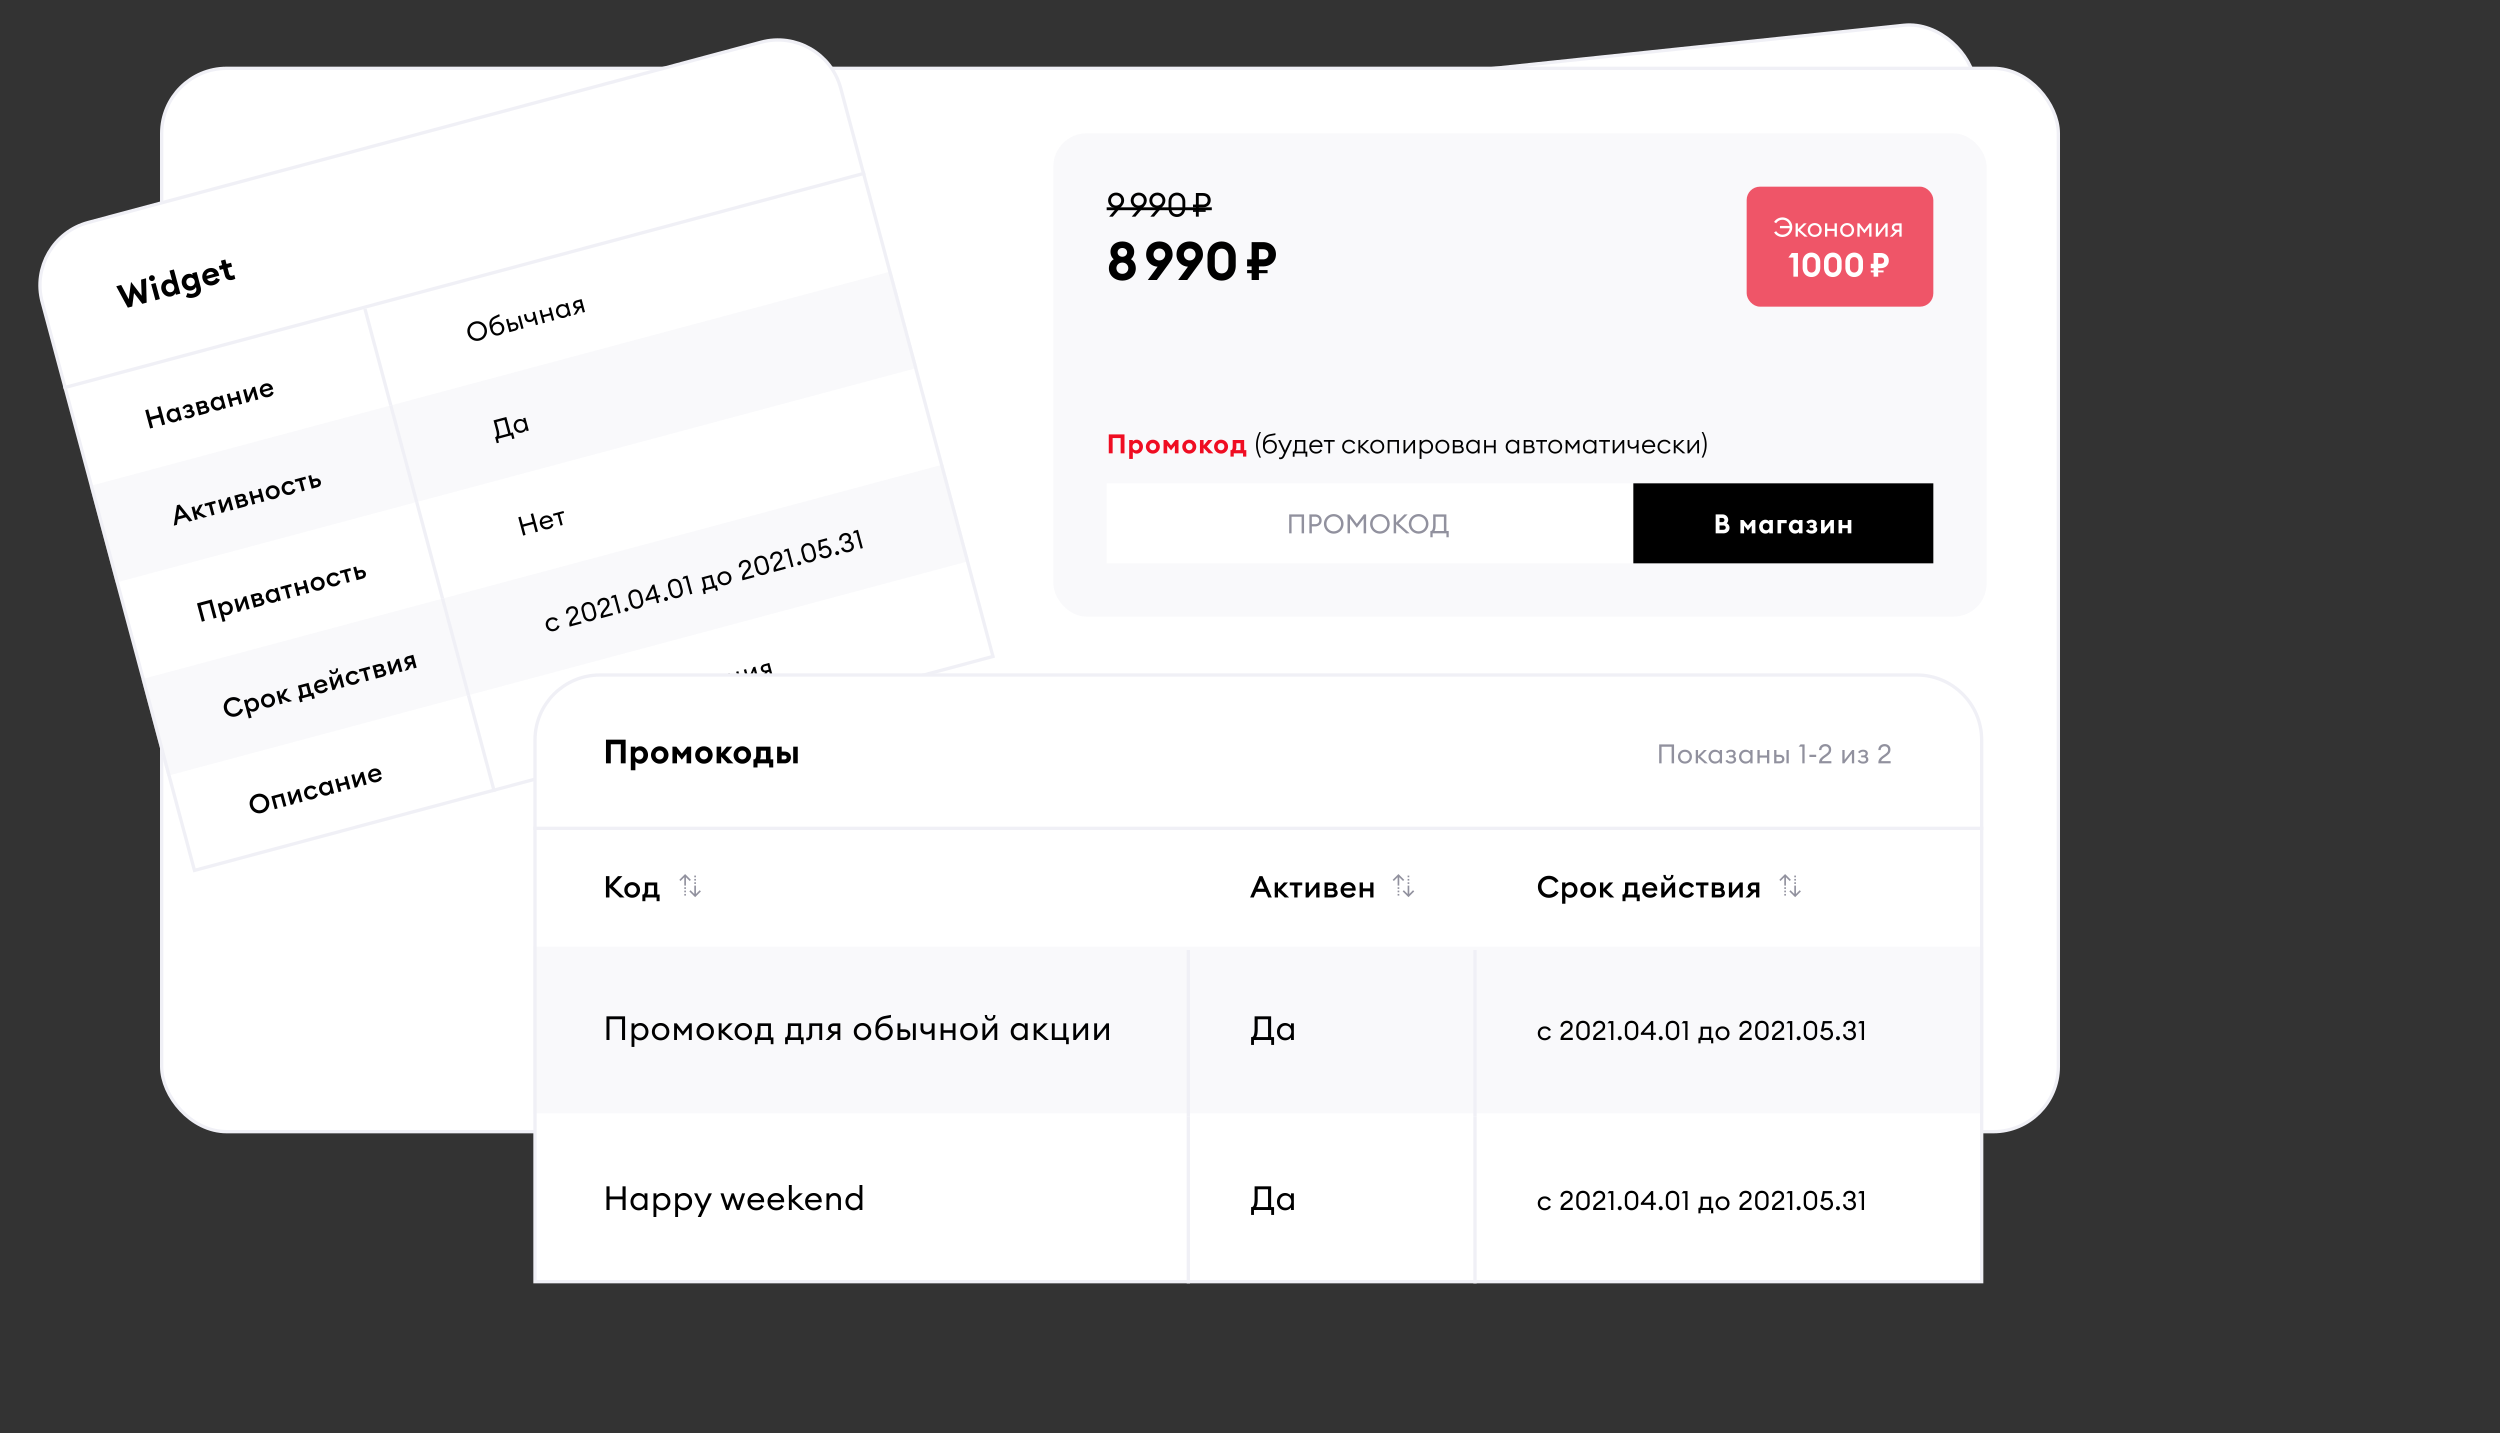 <svg width="750" height="430" viewBox="0 0 750 430" fill="none" xmlns="http://www.w3.org/2000/svg"><rect x="0" y="0" width="750" height="430" fill="#333333" stroke="none"/><rect x="34.55" y="63.981" width="559" height="199" rx="19.5" transform="rotate(-6 34.55 63.98)" fill="#fff" stroke="#F0F0F6"/><rect x="48.5" y="20.5" width="569" height="319" rx="19.5" fill="#fff"/><rect x="48.5" y="20.5" width="569" height="319" rx="19.5" stroke="#F0F0F6"/><rect x="316" y="40" width="280" height="145" rx="10" fill="#F0F0F6" fill-opacity=".4"/><path d="M336.192 136v-4.576h-2.4V136h-1.16v-5.68h4.72V136h-1.16zm2.562 1.672V132h1.096v.448c.184-.256.608-.536 1.16-.536 1.064 0 1.88.952 1.88 2.088 0 1.136-.816 2.088-1.88 2.088-.552 0-.976-.28-1.16-.536v2.12h-1.096zm3.024-3.672c0-.624-.408-1.088-1.008-1.088-.6 0-1.008.464-1.008 1.088 0 .624.408 1.088 1.008 1.088.6 0 1.008-.464 1.008-1.088zm6.178 0a2.088 2.088 0 01-2.104 2.088 2.088 2.088 0 110-4.176c1.16 0 2.104.92 2.104 2.088zm-3.104 0c0 .616.424 1.064 1 1.064.576 0 .992-.448.992-1.064 0-.616-.416-1.064-.992-1.064-.576 0-1 .448-1 1.064zm6.462 1.136l-1.152-1.448V136h-1.096v-4h.928l1.32 1.656 1.312-1.656h.928v4h-1.096v-2.312l-1.144 1.448zm7.563-1.136a2.088 2.088 0 01-2.104 2.088 2.088 2.088 0 110-4.176c1.16 0 2.104.92 2.104 2.088zm-3.104 0c0 .616.424 1.064 1 1.064.576 0 .992-.448.992-1.064 0-.616-.416-1.064-.992-1.064-.576 0-1 .448-1 1.064zm4.214 2v-4h1.096v1.624l1.352-1.624h1.304l-1.656 1.968 1.928 2.032h-1.408l-1.52-1.616V136h-1.096zm8.428-2a2.088 2.088 0 01-2.104 2.088 2.088 2.088 0 110-4.176c1.16 0 2.104.92 2.104 2.088zm-3.104 0c0 .616.424 1.064 1 1.064.576 0 .992-.448.992-1.064 0-.616-.416-1.064-.992-1.064-.576 0-1 .448-1 1.064zm3.833 1.04h.104c.328 0 .56-.256.56-1.032V132h3.44v3.04h.648v1.944h-.984V136h-2.784v.984h-.984v-1.944zm1.76-2.08v1.112c0 .504-.072.744-.2.968h1.448v-2.08h-1.248z" fill="#EF0D22"/><path d="M377.835 137.28c-.688-1.248-1.024-2.52-1.024-3.84 0-1.32.336-2.592 1.024-3.84h.472c-.68 1.32-.968 2.528-.968 3.84 0 1.312.288 2.52.968 3.84h-.472zm3.13-1.2c-1.232 0-2.072-.928-2.072-2.208v-.464c0-1.92.608-2.864 2.208-3.16l1.52-.28v.536l-1.4.256c-1.272.232-1.616.84-1.776 2.008.392-.568.984-.8 1.584-.8 1.248 0 2.032.928 2.032 2.008 0 1.16-.856 2.104-2.096 2.104zm0-.52c.896 0 1.52-.68 1.52-1.584 0-.88-.632-1.488-1.504-1.488-.896 0-1.512.648-1.512 1.48 0 .912.608 1.592 1.496 1.592zm4.432 1.216c-.32.688-.672.976-1.24.976a1.55 1.55 0 01-.424-.04v-.504c.128.016.232.024.392.024.272 0 .512-.136.736-.624l.36-.784-1.792-3.824h.624l1.464 3.168 1.464-3.168h.632l-2.216 4.776zm2.531-1.304c.296 0 .576-.208.576-1.384V132h3.096v3.472h.592v1.544h-.544V136h-3.272v1.016h-.544v-1.544h.096zm1.136-1.256c0 .704-.096 1-.264 1.256h2.24v-2.944h-1.976v1.688zm5.779 1.864c-1.256 0-2.056-.928-2.056-2.08 0-1.16.856-2.08 2.072-2.08 1.04 0 1.872.744 1.88 2.024v.152h-3.376c.008.824.608 1.464 1.48 1.464.656 0 1.048-.28 1.32-.752l.456.296c-.352.6-.944.976-1.776.976zm-.008-3.64c-.664 0-1.288.432-1.424 1.16h2.744c-.096-.72-.648-1.16-1.32-1.16zm3.642 3.56v-3.472h-1.32V132h3.256v.528h-1.376V136h-.56zm6.265.08c-1.216 0-2.088-.936-2.088-2.08 0-1.144.872-2.08 2.088-2.08.824 0 1.48.424 1.832 1.048l-.488.28c-.24-.48-.72-.808-1.344-.808-.912 0-1.512.704-1.512 1.56 0 .856.6 1.56 1.512 1.56.624 0 1.104-.328 1.344-.808l.488.28c-.352.624-1.008 1.048-1.832 1.048zm2.787-.08v-4h.56v1.816l1.904-1.816h.736l-2.064 1.96 2.368 2.04h-.808l-2.136-1.84V136h-.56zm5.651.08c-1.216 0-2.088-.936-2.088-2.08 0-1.144.872-2.08 2.088-2.08 1.216 0 2.088.936 2.088 2.08 0 1.144-.872 2.08-2.088 2.08zm0-.52c.912 0 1.512-.704 1.512-1.56 0-.856-.6-1.56-1.512-1.56s-1.512.704-1.512 1.56c0 .856.6 1.56 1.512 1.56zm3.13.44v-4h3.376v4h-.56v-3.472h-2.256V136h-.56zm4.75 0v-4h.56v3.112l2.4-3.112h.496v4h-.56v-3.12l-2.4 3.12h-.496zm4.829 1.672V132h.56v.672c.288-.432.864-.752 1.48-.752 1.136 0 1.992.936 1.992 2.08 0 1.144-.856 2.08-1.992 2.08-.616 0-1.192-.32-1.48-.752v2.344h-.56zm1.984-2.112c.872 0 1.472-.696 1.472-1.56 0-.864-.6-1.56-1.472-1.56s-1.472.696-1.472 1.56c0 .864.6 1.56 1.472 1.56zm4.846.52c-1.216 0-2.088-.936-2.088-2.08 0-1.144.872-2.08 2.088-2.08 1.216 0 2.088.936 2.088 2.08 0 1.144-.872 2.08-2.088 2.08zm0-.52c.912 0 1.512-.704 1.512-1.56 0-.856-.6-1.56-1.512-1.56s-1.512.704-1.512 1.56c0 .856.6 1.56 1.512 1.56zm3.131.44v-4h1.688c.848 0 1.328.392 1.328 1.056a.94.94 0 01-.432.808c.488.2.696.56.696.992 0 .632-.424 1.144-1.432 1.144h-1.848zm.56-2.32h1.208c.344 0 .68-.152.68-.592 0-.432-.336-.576-.68-.576h-1.208v1.168zm0 1.808h1.36c.48 0 .784-.232.784-.656 0-.424-.304-.656-.784-.656h-1.36v1.312zm5.424.592c-1.136 0-1.992-.936-1.992-2.08 0-1.144.856-2.08 1.992-2.08.616 0 1.192.32 1.48.752V132h.56v4h-.56v-.672c-.288.432-.864.752-1.48.752zm.056-.52c.872 0 1.472-.696 1.472-1.56 0-.864-.6-1.56-1.472-1.56s-1.472.696-1.472 1.56c0 .864.6 1.56 1.472 1.56zm3.358.44v-4h.56v1.688h2.344V132h.56v4h-.56v-1.784h-2.344V136h-.56zm8.461.08c-1.136 0-1.992-.936-1.992-2.08 0-1.144.856-2.08 1.992-2.08.616 0 1.192.32 1.48.752V132h.56v4h-.56v-.672c-.288.432-.864.752-1.48.752zm.056-.52c.872 0 1.472-.696 1.472-1.56 0-.864-.6-1.56-1.472-1.56s-1.472.696-1.472 1.56c0 .864.6 1.56 1.472 1.56zm3.358.44v-4h1.688c.848 0 1.328.392 1.328 1.056a.94.94 0 01-.432.808c.488.2.696.56.696.992 0 .632-.424 1.144-1.432 1.144h-1.848zm.56-2.32h1.208c.344 0 .68-.152.68-.592 0-.432-.336-.576-.68-.576h-1.208v1.168zm0 1.808h1.36c.48 0 .784-.232.784-.656 0-.424-.304-.656-.784-.656h-1.36v1.312zm4.481.512v-3.472h-1.32V132h3.256v.528h-1.376V136h-.56zm4.398.08c-1.216 0-2.088-.936-2.088-2.08 0-1.144.872-2.08 2.088-2.08 1.216 0 2.088.936 2.088 2.08 0 1.144-.872 2.08-2.088 2.08zm0-.52c.912 0 1.512-.704 1.512-1.56 0-.856-.6-1.56-1.512-1.56s-1.512.704-1.512 1.56c0 .856.6 1.56 1.512 1.56zm5.203-.6l-1.512-2.032V136h-.56v-4h.536l1.536 2.064 1.536-2.064h.536v4h-.56v-3.072l-1.512 2.032zm5.108 1.12c-1.136 0-1.992-.936-1.992-2.08 0-1.144.856-2.08 1.992-2.08.616 0 1.192.32 1.48.752V132h.56v4h-.56v-.672c-.288.432-.864.752-1.48.752zm.056-.52c.872 0 1.472-.696 1.472-1.56 0-.864-.6-1.56-1.472-1.56s-1.472.696-1.472 1.56c0 .864.6 1.56 1.472 1.56zm4.126.44v-3.472h-1.32V132h3.256v.528h-1.376V136h-.56zm2.763 0v-4h.56v3.112l2.4-3.112h.496v4h-.56v-3.12l-2.4 3.12h-.496zm7.748 0h-.56v-1.936c-.232.352-.72.568-1.264.568-.88 0-1.448-.528-1.448-1.432V132h.56v1.152c0 .736.432.96 1.008.96.512 0 1.144-.36 1.144-1.152V132h.56v4zm3.105.08c-1.256 0-2.056-.928-2.056-2.08 0-1.16.856-2.08 2.072-2.08 1.04 0 1.872.744 1.88 2.024v.152h-3.376c.008.824.608 1.464 1.48 1.464.656 0 1.048-.28 1.32-.752l.456.296c-.352.6-.944.976-1.776.976zm-.008-3.64c-.664 0-1.288.432-1.424 1.16h2.744c-.096-.72-.648-1.16-1.32-1.16zm4.689 3.64c-1.216 0-2.088-.936-2.088-2.08 0-1.144.872-2.08 2.088-2.08.824 0 1.48.424 1.832 1.048l-.488.28c-.24-.48-.72-.808-1.344-.808-.912 0-1.512.704-1.512 1.56 0 .856.6 1.56 1.512 1.56.624 0 1.104-.328 1.344-.808l.488.28c-.352.624-1.008 1.048-1.832 1.048zm2.787-.08v-4h.56v1.816l1.904-1.816h.736l-2.064 1.96 2.368 2.04h-.808l-2.136-1.84V136h-.56zm4.117 0v-4h.56v3.112l2.4-3.112h.496v4h-.56v-3.12l-2.4 3.12h-.496zm4.711 1.28h-.472c.68-1.32.968-2.528.968-3.84 0-1.312-.288-2.52-.968-3.84h.472c.688 1.248 1.024 2.52 1.024 3.84 0 1.32-.336 2.592-1.024 3.84z" fill="#000"/><path fill="#fff" d="M332 145h158v24H332z"/><path d="M390.488 160v-4.976h-3.016V160h-.72v-5.68h4.464V160h-.728zm4.057-5.68c1.184 0 1.952.784 1.952 1.808s-.768 1.8-1.952 1.8h-.992V160h-.744v-5.68h1.736zm0 2.92c.784 0 1.216-.48 1.216-1.112 0-.632-.432-1.112-1.216-1.112h-.992v2.224h.992zm8.511-.08a2.908 2.908 0 01-2.936 2.936 2.913 2.913 0 01-2.936-2.936 2.913 2.913 0 012.936-2.936 2.908 2.908 0 012.936 2.936zm-5.12 0c0 1.248.944 2.232 2.184 2.232 1.248 0 2.192-.984 2.192-2.232 0-1.248-.944-2.232-2.192-2.232-1.24 0-2.184.984-2.184 2.232zm9.114 1.176l-2.048-2.752V160h-.744v-5.68h.68l2.112 2.832 2.112-2.832h.672V160h-.736v-4.416l-2.048 2.752zm9.854-1.176a2.908 2.908 0 01-2.936 2.936 2.913 2.913 0 01-2.936-2.936 2.913 2.913 0 012.936-2.936 2.908 2.908 0 012.936 2.936zm-5.12 0c0 1.248.944 2.232 2.184 2.232 1.248 0 2.192-.984 2.192-2.232 0-1.248-.944-2.232-2.192-2.232-1.24 0-2.184.984-2.184 2.232zm6.321 2.84v-5.68h.736v2.464l2.48-2.464h.968l-2.696 2.704 3.312 2.976h-1.048l-3.016-2.704V160h-.736zm10.419-2.84a2.908 2.908 0 01-2.936 2.936 2.913 2.913 0 01-2.936-2.936 2.913 2.913 0 012.936-2.936 2.908 2.908 0 012.936 2.936zm-5.12 0c0 1.248.944 2.232 2.184 2.232 1.248 0 2.192-.984 2.192-2.232 0-1.248-.944-2.232-2.192-2.232-1.24 0-2.184.984-2.184 2.232zm10.525 4.024V160h-4.136v1.184h-.688v-1.888h.104c.4 0 .736-.36.736-1.976v-3h3.968v4.976h.704v1.888h-.688zm-3.24-6.16v2.416c0 1-.136 1.512-.36 1.856h2.84v-4.272h-2.48z" fill="#91919E"/><path fill="#000" d="M490 145h90v24h-90z"/><path d="M514.7 160v-5.68h2.08c.952 0 1.688.744 1.688 1.648 0 .432-.176.776-.448 1.016.496.24.84.704.84 1.344 0 .944-.752 1.672-1.76 1.672h-2.4zm1.16-3.352h.808c.4 0 .672-.28.672-.632 0-.344-.272-.64-.672-.64h-.808v1.272zm0 2.288h1.16c.432 0 .712-.28.712-.648s-.28-.656-.712-.656h-1.16v1.304zm8.514.2l-1.152-1.448V160h-1.096v-4h.928l1.32 1.656 1.312-1.656h.928v4h-1.096v-2.312l-1.144 1.448zm3.363-1.136c0-1.136.816-2.088 1.88-2.088.552 0 .976.28 1.152.536V156h1.096v4h-1.096v-.448c-.176.256-.6.536-1.152.536-1.064 0-1.88-.952-1.88-2.088zm3.12 0c0-.624-.408-1.088-1.008-1.088-.6 0-1.008.464-1.008 1.088 0 .624.408 1.088 1.008 1.088.6 0 1.008-.464 1.008-1.088zm2.394 2v-4h2.76v.96h-1.664V160h-1.096zm3.376-2c0-1.136.816-2.088 1.88-2.088.552 0 .976.28 1.152.536V156h1.096v4h-1.096v-.448c-.176.256-.6.536-1.152.536-1.064 0-1.88-.952-1.88-2.088zm3.12 0c0-.624-.408-1.088-1.008-1.088-.6 0-1.008.464-1.008 1.088 0 .624.408 1.088 1.008 1.088.6 0 1.008-.464 1.008-1.088zm5.434.824c0 .576-.512 1.264-1.704 1.264-.752 0-1.352-.288-1.736-.832l.736-.528c.2.272.528.456.896.456.48 0 .704-.176.704-.448 0-.256-.184-.416-.576-.416h-.568v-.752h.536c.336 0 .512-.128.512-.384 0-.232-.184-.4-.568-.4-.344 0-.672.16-.896.408l-.624-.616c.416-.432.96-.664 1.584-.664 1.144 0 1.544.68 1.544 1.184 0 .28-.088.576-.384.792.36.208.544.576.544.936zm1.131 1.176v-4h1.096v2.36L549.2 156h.976v4h-1.088v-2.36l-1.792 2.36h-.984zm5.25 0v-4h1.096v1.512h1.648V156h1.096v4h-1.096v-1.536h-1.648V160h-1.096z" fill="#fff"/><path d="M332.74 65l2.19-2.59c-.09.02-.18.02-.28.02-1.19 0-2.22-1.05-2.22-2.28 0-1.32 1.02-2.37 2.4-2.37s2.41 1.05 2.41 2.34c0 .75-.36 1.29-.8 1.81l-2.6 3.07h-1.1zm.57-4.86c0 .84.65 1.53 1.52 1.53s1.53-.69 1.53-1.53c0-.84-.66-1.53-1.53-1.53s-1.52.69-1.52 1.53zm6.217 4.86l2.19-2.59c-.09.02-.18.02-.28.02-1.19 0-2.22-1.05-2.22-2.28 0-1.32 1.02-2.37 2.4-2.37s2.41 1.05 2.41 2.34c0 .75-.36 1.29-.8 1.81l-2.6 3.07h-1.1zm.57-4.86c0 .84.65 1.53 1.52 1.53s1.53-.69 1.53-1.53c0-.84-.66-1.53-1.53-1.53s-1.52.69-1.52 1.53zm5.016 4.86l2.19-2.59c-.09.02-.18.02-.28.02-1.19 0-2.22-1.05-2.22-2.28 0-1.32 1.02-2.37 2.4-2.37s2.41 1.05 2.41 2.34c0 .75-.36 1.29-.8 1.81l-2.6 3.07h-1.1zm.57-4.86c0 .84.65 1.53 1.52 1.53s1.53-.69 1.53-1.53c0-.84-.66-1.53-1.53-1.53s-1.52.69-1.52 1.53zm9.906 2.29c0 1.58-1.06 2.67-2.52 2.67s-2.51-1.09-2.51-2.67v-1.98c0-1.57 1.05-2.67 2.51-2.67 1.46 0 2.52 1.1 2.52 2.67v1.98zm-4.17 0c0 1.15.69 1.83 1.65 1.83.97 0 1.66-.68 1.66-1.83v-1.98c0-1.15-.69-1.83-1.66-1.83-.96 0-1.65.68-1.65 1.83v1.98zm7.352 2.57v-1.44h-.87v-.55h.87v-.8h-.87v-.84h.87V57.9h2.05c1.47 0 2.39.86 2.39 2.14 0 1.28-.92 2.17-2.39 2.17h-1.19v.8h2.07v.55h-2.07V65h-.86zm.86-3.63h1.17c.97 0 1.49-.52 1.49-1.33 0-.8-.52-1.3-1.49-1.3h-1.17v2.63z" fill="#000"/><path d="M332 62.2h31.541v.86H332v-.86zm8.736 18.312c0 2.144-1.744 3.664-4.032 3.664-2.288 0-4.032-1.52-4.032-3.664 0-1.264.544-2.176 1.456-2.736-.624-.544-.976-1.328-.976-2.256 0-1.76 1.424-3.072 3.552-3.072s3.552 1.312 3.552 3.072c0 .912-.352 1.696-.976 2.256.928.544 1.456 1.472 1.456 2.736zm-5.456-4.8c0 .736.608 1.312 1.424 1.312s1.424-.576 1.424-1.312c0-.752-.608-1.312-1.424-1.312s-1.424.56-1.424 1.312zm-.352 4.752c0 .88.656 1.68 1.776 1.68s1.776-.8 1.776-1.68c0-.88-.656-1.68-1.776-1.68s-1.776.8-1.776 1.68zM344.339 84l2.944-4a3.571 3.571 0 01-3.44-3.632c0-2.208 1.552-3.92 3.968-3.92s3.968 1.712 3.968 3.92c0 1.152-.48 1.84-1.328 3.024L347.059 84h-2.72zm1.712-7.664c0 .976.752 1.792 1.76 1.792 1.024 0 1.76-.816 1.76-1.792 0-.992-.736-1.776-1.76-1.776-1.008 0-1.76.784-1.76 1.776zM353.448 84l2.944-4a3.571 3.571 0 01-3.44-3.632c0-2.208 1.552-3.92 3.968-3.92s3.968 1.712 3.968 3.92c0 1.152-.48 1.84-1.328 3.024L356.168 84h-2.72zm1.712-7.664c0 .976.752 1.792 1.76 1.792 1.024 0 1.76-.816 1.76-1.792 0-.992-.736-1.776-1.76-1.776-1.008 0-1.76.784-1.76 1.776zm15.558 3.344c0 2.608-1.744 4.496-4.224 4.496-2.496 0-4.24-1.888-4.24-4.496v-2.752c0-2.592 1.744-4.48 4.24-4.48 2.48 0 4.224 1.888 4.224 4.48v2.752zm-6.272 0c0 1.472.832 2.336 2.048 2.336 1.2 0 2.032-.864 2.032-2.336v-2.752c0-1.456-.832-2.32-2.032-2.32-1.216 0-2.048.864-2.048 2.32v2.752zM375.488 84v-2.048h-1.36v-.928h1.36V79.92h-1.36v-2.112h1.36V72.64h3.424c2.24 0 3.872 1.456 3.872 3.648 0 2.208-1.632 3.632-3.872 3.632h-1.232v1.104h2.592v.928h-2.592V84h-2.192zm2.192-6.192h1.2c.992 0 1.648-.528 1.648-1.52 0-1.008-.656-1.52-1.648-1.52h-1.2v3.04z" fill="#000"/><rect x="524" y="56" width="56" height="36" rx="4" fill="#EF5568"/><path d="M532.232 69.728l.624-.376a2.182 2.182 0 001.888 1.04c1.136 0 2.024-.824 2.16-1.92h-2.92v-.688h2.912c-.168-1.064-1.04-1.848-2.152-1.848-.832 0-1.496.416-1.888 1.04l-.624-.376c.512-.832 1.432-1.376 2.512-1.376a2.913 2.913 0 012.936 2.936 2.913 2.913 0 01-2.936 2.936c-1.08 0-2-.536-2.512-1.368zM538.679 71v-4h.688v1.776L541.143 67h.872l-1.96 1.96 2.256 2.04h-.952l-1.992-1.784V71h-.688zm7.833-2c0 1.152-.888 2.08-2.088 2.08-1.208 0-2.096-.928-2.096-2.08 0-1.152.888-2.08 2.096-2.08 1.2 0 2.088.928 2.088 2.08zm-3.48 0c0 .8.56 1.44 1.392 1.44.832 0 1.384-.64 1.384-1.44 0-.8-.552-1.44-1.384-1.44-.832 0-1.392.64-1.392 1.44zm4.468 2v-4h.688v1.648h2.184V67h.688v4h-.688v-1.728h-2.184V71h-.688zm8.723-2c0 1.152-.888 2.08-2.088 2.08-1.208 0-2.096-.928-2.096-2.08 0-1.152.888-2.08 2.096-2.08 1.2 0 2.088.928 2.088 2.08zm-3.48 0c0 .8.56 1.44 1.392 1.44.832 0 1.384-.64 1.384-1.44 0-.8-.552-1.44-1.384-1.44-.832 0-1.392.64-1.392 1.44zm6.58 1l-1.424-1.888V71h-.688v-4h.632l1.488 1.968 1.48-1.968h.632v4h-.688v-2.888L559.323 70zm3.419 1v-4h.688v2.928L565.686 67h.608v4h-.68v-2.944L563.358 71h-.616zm4.179 0l1.624-1.568c-.624-.144-.992-.6-.992-1.16 0-.704.504-1.272 1.456-1.272h1.48v4h-.688v-1.456h-.512L567.785 71h-.864zm2.128-2.072h.752v-1.312h-.752c-.528 0-.808.24-.808.664 0 .424.312.648.808.648zM538.02 83v-5.75h-1.5l1-1.35h1.87V83h-1.37zm8.062-2.7c0 1.63-1.09 2.81-2.64 2.81-1.56 0-2.65-1.18-2.65-2.81v-1.72c0-1.62 1.09-2.8 2.65-2.8 1.55 0 2.64 1.18 2.64 2.8v1.72zm-3.92 0c0 .92.52 1.46 1.28 1.46.75 0 1.27-.54 1.27-1.46v-1.72c0-.91-.52-1.45-1.27-1.45-.76 0-1.28.54-1.28 1.45v1.72zm10.328 0c0 1.63-1.09 2.81-2.64 2.81-1.56 0-2.65-1.18-2.65-2.81v-1.72c0-1.62 1.09-2.8 2.65-2.8 1.55 0 2.64 1.18 2.64 2.8v1.72zm-3.92 0c0 .92.52 1.46 1.28 1.46.75 0 1.27-.54 1.27-1.46v-1.72c0-.91-.52-1.45-1.27-1.45-.76 0-1.28.54-1.28 1.45v1.72zm10.329 0c0 1.63-1.09 2.81-2.64 2.81-1.56 0-2.65-1.18-2.65-2.81v-1.72c0-1.62 1.09-2.8 2.65-2.8 1.55 0 2.64 1.18 2.64 2.8v1.72zm-3.92 0c0 .92.52 1.46 1.28 1.46.75 0 1.27-.54 1.27-1.46v-1.72c0-.91-.52-1.45-1.27-1.45-.76 0-1.28.54-1.28 1.45v1.72zm7.101 2.7v-1.28h-.85v-.58h.85v-.69h-.85v-1.32h.85V75.9h2.14c1.4 0 2.42.91 2.42 2.28 0 1.38-1.02 2.27-2.42 2.27h-.77v.69h1.62v.58h-1.62V83h-1.37zm1.37-3.87h.75c.62 0 1.03-.33 1.03-.95 0-.63-.41-.95-1.03-.95h-.75v1.9z" fill="#fff"/><path d="M12.66 90.635C9.871 80.232 16.044 69.54 26.447 66.752L228.326 12.66c10.403-2.787 21.096 3.386 23.883 13.789l45.682 170.486-239.55 64.187L12.659 90.635z" fill="#fff" stroke="#F0F0F6"/><path fill="#F0F0F6" d="M18.906 115.878l240.516-64.446.258.966-240.515 64.446z"/><path stroke="#F0F0F6" d="M109.479 92.644l7.764 28.978"/><path d="M45.027 128.549l-1.47-5.486.904-.242.609 2.272 2.712-.727-.609-2.272.904-.242 1.47 5.486-.903.242-.632-2.357-2.712.727.631 2.357-.904.242zm7.455-1.914a1.797 1.797 0 01-1.487-.231c-.46-.297-.765-.723-.914-1.279a2.11 2.11 0 01.152-1.565 1.795 1.795 0 011.172-.943c.263-.071.52-.077.774-.017.252.054.46.147.622.28l-.139-.518.85-.227 1.035 3.863-.85.228-.139-.518a1.511 1.511 0 01-.396.562 1.63 1.63 0 01-.68.365zm-.975-.948c.28.179.587.223.922.134a1.11 1.11 0 00.732-.577c.152-.295.182-.618.088-.968a1.3 1.3 0 00-.56-.794 1.107 1.107 0 00-.922-.134c-.335.09-.58.282-.732.577a1.302 1.302 0 00-.089.968c.094.35.281.615.561.794zm5.588-.288c-.71.19-1.322.072-1.834-.354l.481-.584c.322.273.689.354 1.1.243.269-.072.454-.174.556-.306a.478.478 0 00.09-.438c-.092-.345-.373-.455-.842-.329l-.564.151-.168-.626.549-.147c.407-.109.569-.318.486-.627a.42.42 0 00-.263-.303c-.137-.057-.31-.057-.522-.001-.355.096-.623.322-.804.68l-.647-.316c.252-.542.69-.897 1.313-1.064.464-.124.846-.11 1.146.041.3.152.49.377.57.676.095.355.025.661-.21.917.44.092.716.352.83.78.087.324.025.639-.186.944-.21.305-.571.526-1.081.663zm2.603-.781l-1.035-3.863 1.762-.473c.443-.118.811-.104 1.105.044.293.148.482.379.566.693a.958.958 0 01-.128.788c.43.1.7.354.808.761.087.324.044.628-.128.912-.174.278-.495.481-.964.606l-1.986.532zm.657-.946l1.129-.302c.17-.046.293-.123.368-.232.08-.115.1-.247.06-.397a.445.445 0 00-.25-.314.601.601 0 00-.437-.023l-1.128.302.258.966zm-.424-1.584l.943-.253a.602.602 0 00.32-.193c.08-.099.098-.225.056-.38-.077-.288-.28-.388-.61-.3l-.943.253.234.873zm5.775 1.003a1.797 1.797 0 01-1.487-.231c-.46-.296-.765-.722-.914-1.279-.149-.556-.098-1.078.153-1.565a1.798 1.798 0 011.171-.943c.263-.07.521-.076.774-.017.252.054.46.148.622.281l-.139-.518.85-.228 1.036 3.864-.85.228-.139-.518a1.512 1.512 0 01-.396.562 1.629 1.629 0 01-.681.364zm-.975-.948c.28.179.588.224.922.134.335-.09.58-.282.732-.577.153-.295.182-.617.089-.968a1.303 1.303 0 00-.561-.794 1.11 1.11 0 00-.922-.134 1.11 1.11 0 00-.732.577 1.303 1.303 0 00-.088.968 1.3 1.3 0 00.56.794zm4.347-.038l-1.035-3.864.85-.227.41 1.53 1.862-.499-.41-1.53.85-.228 1.035 3.863-.85.228-.422-1.576-1.863.499.423 1.576-.85.228zm5.62-1.506l-.757.203-1.035-3.864.85-.228.69 2.574 1.28-3.102.758-.203 1.035 3.864-.85.228-.69-2.573-1.28 3.101zm5.889-1.495c-.587.157-1.122.099-1.604-.175-.477-.275-.794-.706-.951-1.294-.153-.572-.09-1.099.189-1.583.277-.488.707-.81 1.29-.966.535-.144 1.023-.093 1.465.154.447.244.75.666.91 1.263.028.103.05.197.067.28l-3.037.814c.105.309.294.531.568.668.273.131.574.153.904.064.494-.132.81-.427.947-.883l.774.29c-.211.696-.718 1.153-1.522 1.368zm-1.798-2.135l2.148-.576a.993.993 0 00-.53-.529 1.074 1.074 0 00-.735-.051c-.268.071-.488.21-.659.416a1.04 1.04 0 00-.224.74zm64.938-15.496c.602-.161 1.049-.504 1.339-1.029a2.182 2.182 0 00.2-1.694 2.18 2.18 0 00-1.02-1.366c-.514-.31-1.072-.384-1.675-.222a2.093 2.093 0 00-1.339 1.03c-.29.524-.354 1.088-.193 1.69.162.604.499 1.06 1.013 1.369a2.087 2.087 0 001.675.222zm.182.68a2.844 2.844 0 01-2.229-.28c-.699-.404-1.154-1.002-1.367-1.796-.213-.793-.116-1.537.288-2.23.404-.7 1-1.154 1.788-1.365.793-.213 1.537-.117 2.231.288.697.398 1.152.994 1.365 1.788.212.793.117 1.539-.287 2.238-.399.692-.996 1.145-1.789 1.357zm5.824-1.577c-.608.163-1.149.093-1.622-.211-.469-.305-.79-.785-.966-1.44l-.105-.393c-.254-.948-.274-1.702-.06-2.262.213-.565.686-1.026 1.419-1.382l1.367-.648.17.634-1.227.585c-.525.245-.874.538-1.048.877-.169.338-.214.78-.133 1.328.214-.538.628-.89 1.241-1.053.583-.156 1.098-.096 1.548.181.455.276.754.682.898 1.217a2.035 2.035 0 01-.195 1.593c-.276.494-.705.818-1.287.974zm-1.23-.755c.318.196.672.242 1.064.137.392-.105.678-.322.86-.653.182-.33.218-.701.108-1.113-.104-.387-.314-.667-.632-.842-.313-.18-.663-.22-1.049-.116-.397.106-.688.32-.873.64a1.311 1.311 0 00-.12 1.034c.11.412.325.716.642.913zm7.909-1.117l-1.036-3.864.665-.178 1.035 3.864-.664.178zm-3.57.957l-1.036-3.864.665-.178.372 1.39.897-.24c.464-.124.846-.097 1.148.082.307.177.505.433.595.768.091.34.049.666-.127.978-.177.308-.498.523-.961.647l-1.553.417zm.163-2.049l.34 1.268.865-.232c.247-.066.423-.174.526-.323a.597.597 0 00.083-.528c-.054-.2-.163-.337-.325-.41-.163-.072-.369-.075-.616-.008l-.873.233zm8.429-.254l-.665.178-.482-1.8c-.06.187-.184.355-.37.505a1.81 1.81 0 01-.674.33c-.432.115-.811.084-1.135-.094-.318-.18-.538-.494-.658-.942l-.312-1.167.664-.178.294 1.098c.158.587.538.8 1.14.638.263-.07.476-.224.639-.46.161-.243.197-.531.108-.866l-.249-.927.665-.178 1.035 3.863zm1.406-.377l-1.035-3.863.664-.178.427 1.592 2.109-.566-.426-1.591.664-.179 1.036 3.864-.665.178-.447-1.669-2.11.565.448 1.67-.665.177zm6.461-1.648a1.84 1.84 0 01-1.51-.225 2.097 2.097 0 01-.922-1.277 2.099 2.099 0 01.16-1.567 1.84 1.84 0 011.195-.95 1.71 1.71 0 01.84-.017c.281.057.514.166.7.326l-.159-.595.665-.178 1.035 3.863-.665.178-.159-.595a1.59 1.59 0 01-.442.64 1.765 1.765 0 01-.738.397zm-.063-.637a1.27 1.27 0 00.835-.655c.175-.334.21-.7.104-1.096-.107-.397-.319-.696-.638-.897a1.271 1.271 0 00-1.051-.15 1.282 1.282 0 00-.843.657c-.175.334-.21.7-.103 1.096.106.397.319.696.638.898.319.201.671.25 1.058.147zm2.815-.183l1.156-1.933c-.324.01-.594-.062-.811-.213a1.132 1.132 0 01-.44-.653 1.21 1.21 0 01.127-.978c.185-.298.502-.507.95-.627l1.43-.383 1.035 3.863-.665.178-.376-1.406-.495.132-1.076 1.796-.835.224zm1.52-2.552l.726-.195-.339-1.267-.727.194c-.52.14-.723.423-.608.85.053.202.162.338.325.41.168.072.375.074.623.008z" fill="#000"/><path stroke="#F0F0F6" d="M125.008 150.6l7.764 28.978"/><path d="M64.088 185.559l-1.238-4.621-2.636.706 1.239 4.621-.897.24-1.47-5.487 4.428-1.186 1.47 5.487-.896.24zm3.533.784l-.85.228-1.468-5.479.85-.228.138.518c.075-.197.208-.381.399-.554a1.61 1.61 0 01.686-.374 1.774 1.774 0 011.479.233c.465.295.773.72.922 1.277a2.095 2.095 0 01-.16 1.567c-.25.486-.639.8-1.164.941a1.69 1.69 0 01-.78.027 1.525 1.525 0 01-.624-.289l.572 2.133zm.47-2.602c.335-.09.579-.283.732-.577.153-.295.182-.618.088-.968a1.3 1.3 0 00-.56-.794 1.107 1.107 0 00-.922-.134c-.34.091-.587.284-.74.579a1.302 1.302 0 00-.088.968c.094.35.28.615.56.794.28.179.59.223.93.132zm3.98-.322l-.756.203-1.036-3.863.85-.228.69 2.573 1.28-3.101.758-.203 1.035 3.864-.85.227-.69-2.573-1.28 3.101zm4.122-1.104l-1.035-3.864 1.762-.472c.443-.118.811-.104 1.105.044.293.147.482.378.566.693a.96.96 0 01-.128.788c.43.1.7.353.808.76a1.13 1.13 0 01-.128.913c-.174.278-.495.48-.964.606l-1.986.532zm.658-.946l1.128-.303c.17-.045.293-.122.368-.231.08-.115.1-.247.06-.397a.445.445 0 00-.25-.314.606.606 0 00-.437-.024l-1.128.303.259.966zm-.425-1.584l.943-.253a.597.597 0 00.32-.194c.08-.098.098-.225.056-.379-.077-.289-.28-.389-.61-.3l-.943.252.234.874zm5.775 1.003a1.797 1.797 0 01-1.486-.231c-.46-.296-.766-.723-.915-1.279-.149-.556-.098-1.078.153-1.565a1.798 1.798 0 011.171-.943c.263-.071.521-.076.774-.017.252.054.46.147.622.281l-.138-.518.85-.228 1.035 3.864-.85.227-.139-.517a1.508 1.508 0 01-.396.561 1.62 1.62 0 01-.68.365zm-.974-.948c.28.179.587.224.922.134a1.11 1.11 0 00.731-.577c.153-.295.183-.618.089-.968a1.303 1.303 0 00-.56-.794 1.107 1.107 0 00-.923-.134 1.11 1.11 0 00-.732.577 1.302 1.302 0 00-.088.968c.094.35.28.615.56.794zm5.064-.231l-.832-3.106-1.159.31-.203-.757 3.223-.863.202.757-1.213.325.832 3.106-.85.228zm2.93-.785l-1.035-3.864.85-.227.41 1.53 1.862-.499-.41-1.53.85-.228 1.036 3.864-.85.227-.423-1.576-1.862.499.422 1.576-.85.228zm7.913-2.658c-.283.49-.71.811-1.282.964a2.046 2.046 0 01-1.6-.192 2.029 2.029 0 01-.963-1.274 2 2 0 01.199-1.577 2.031 2.031 0 011.287-.975c.572-.153 1.104-.086 1.595.202.495.282.818.703.968 1.265.15.561.083 1.09-.204 1.587zm-1.493.176c.335-.09.58-.279.733-.569.158-.297.191-.617.099-.962a1.247 1.247 0 00-.564-.777 1.11 1.11 0 00-.923-.134c-.34.091-.589.285-.747.581-.154.29-.185.608-.092.953.092.345.278.607.558.786.284.173.596.213.936.122zm5.007-.497c-.582.156-1.12.096-1.614-.18-.49-.283-.811-.71-.965-1.282-.153-.572-.087-1.1.197-1.585.288-.491.723-.815 1.305-.971a2.093 2.093 0 011.143 0c.371.105.685.3.943.584l-.634.601a1.246 1.246 0 00-.557-.381 1.16 1.16 0 00-.684-.016c-.34.091-.589.285-.747.581-.16.292-.193.61-.1.955.092.345.281.606.566.784.284.172.596.213.936.122.237-.063.431-.182.584-.355.152-.174.249-.376.292-.609l.85.203a1.989 1.989 0 01-.525.978 2.098 2.098 0 01-.99.571zm3.43-1.002l-.833-3.106-1.159.311-.203-.758 3.222-.863.203.757-1.213.325.833 3.107-.85.227zm2.929-.785l-1.035-3.863.85-.228.342 1.275.811-.217c.469-.126.857-.089 1.164.11.312.193.512.456.602.791.091.34.051.677-.119 1.009-.167.327-.484.553-.953.678l-1.662.445zm.358-2.066l.292 1.089.741-.199c.217-.058.369-.148.458-.271a.52.52 0 00.068-.457c-.097-.361-.369-.481-.818-.361l-.741.199zm49.591-11.317l-1.47-5.487.718-.192.628 2.341 3.006-.805-.628-2.342.719-.192 1.47 5.486-.719.193-.662-2.473-3.006.805.662 2.473-.718.193zm7.6-1.954c-.592.159-1.125.097-1.598-.185-.473-.281-.787-.711-.941-1.288-.154-.572-.093-1.099.181-1.581.272-.487.702-.809 1.289-.966.521-.14 1.003-.081 1.447.175.448.25.752.674.912 1.271.021.078.036.145.046.203l-3.168.849c.107.358.317.625.629.801.317.174.666.211 1.047.108.541-.144.883-.476 1.026-.995l.623.223c-.212.713-.71 1.175-1.493 1.385zm-1.93-2.075l2.449-.656a1.191 1.191 0 00-.606-.625 1.192 1.192 0 00-.847-.071 1.364 1.364 0 00-.745.498 1.218 1.218 0 00-.251.854zm5.52 1.03l-.871-3.253-1.229.329-.164-.61 3.176-.851.164.61-1.283.344.872 3.253-.665.178z" fill="#000"/><path stroke="#F0F0F6" d="M140.537 208.556l7.764 28.977"/><path d="M78.365 243.013a1.889 1.889 0 001.206-.936c.27-.481.33-.994.184-1.54a1.989 1.989 0 00-.93-1.242 1.887 1.887 0 00-1.512-.207 1.894 1.894 0 00-1.215.938c-.269.48-.33.994-.183 1.54.146.546.456.96.928 1.242a1.9 1.9 0 001.522.205zm2.021-.492a2.83 2.83 0 01-1.787 1.365c-.789.211-1.532.118-2.23-.281-.698-.403-1.154-1.001-1.366-1.795-.213-.793-.117-1.537.288-2.23.404-.699 1-1.154 1.788-1.366a2.83 2.83 0 012.23.289 2.83 2.83 0 011.365 1.787 2.832 2.832 0 01-.288 2.231zm2.047.238l-1.035-3.863 3.485-.934 1.035 3.864-.85.227-.832-3.106-1.785.478.832 3.107-.85.227zm5.538-1.483l-.758.202-1.035-3.863.85-.228.69 2.573 1.28-3.101.758-.203 1.035 3.864-.85.228-.69-2.574-1.28 3.102zm5.904-1.5c-.582.156-1.12.096-1.614-.18-.49-.283-.811-.71-.965-1.282-.153-.572-.088-1.1.197-1.585.288-.491.723-.815 1.305-.971a2.093 2.093 0 011.143 0c.37.105.685.3.943.584l-.634.601a1.245 1.245 0 00-.558-.381 1.16 1.16 0 00-.683-.016c-.34.092-.589.285-.747.582a1.24 1.24 0 00-.1.954c.092.345.28.607.566.784.284.173.595.213.935.122.237-.063.432-.182.584-.355a1.24 1.24 0 00.293-.608l.85.203a1.98 1.98 0 01-.526.977 2.082 2.082 0 01-.99.571zm4.316-1.156a1.797 1.797 0 01-1.487-.231c-.46-.296-.765-.723-.914-1.279a2.111 2.111 0 01.152-1.565 1.798 1.798 0 011.172-.943c.263-.071.52-.076.774-.017.252.054.459.147.622.28l-.139-.517.85-.228 1.035 3.864-.85.227-.139-.517a1.51 1.51 0 01-.396.561 1.62 1.62 0 01-.68.365zm-.975-.948c.28.179.587.224.922.134a1.11 1.11 0 00.732-.577c.152-.295.182-.618.088-.968a1.303 1.303 0 00-.56-.794 1.107 1.107 0 00-.922-.134c-.335.09-.58.282-.732.577a1.302 1.302 0 00-.089.968c.094.35.281.615.561.794zm4.346-.038l-1.035-3.864.85-.228.41 1.53 1.862-.499-.41-1.53.85-.228 1.036 3.864-.85.228-.423-1.576-1.862.499.422 1.576-.85.228zm5.621-1.506l-.757.203-1.035-3.864.85-.228.689 2.573 1.281-3.101.757-.203 1.036 3.864-.85.228-.69-2.574-1.281 3.102zm5.888-1.495c-.587.157-1.121.099-1.603-.175-.477-.275-.794-.707-.952-1.294-.153-.572-.09-1.099.189-1.583.278-.488.708-.811 1.29-.967.535-.143 1.024-.092 1.466.154.446.245.749.666.91 1.264.027.103.049.196.066.28l-3.037.814c.105.309.295.531.569.668.272.131.573.152.903.064.495-.133.811-.427.948-.883l.773.289c-.211.697-.718 1.153-1.522 1.369zm-1.798-2.136l2.149-.575a.992.992 0 00-.531-.529 1.076 1.076 0 00-.735-.052 1.256 1.256 0 00-.658.417 1.04 1.04 0 00-.225.739zm63.512-15.112c.603-.162 1.049-.505 1.339-1.03.295-.526.362-1.091.2-1.694-.161-.602-.501-1.058-1.02-1.366-.514-.31-1.072-.384-1.674-.222a2.095 2.095 0 00-1.34 1.029c-.29.525-.354 1.089-.192 1.692.161.603.499 1.059 1.012 1.368a2.091 2.091 0 001.675.223zm.182.68a2.849 2.849 0 01-2.229-.281c-.698-.404-1.154-1.002-1.367-1.795-.212-.794-.116-1.537.289-2.231a2.829 2.829 0 011.787-1.365c.794-.213 1.537-.117 2.231.288.698.399 1.153.994 1.365 1.788.213.793.117 1.539-.286 2.238-.4.693-.997 1.145-1.79 1.358zm5.824-1.577c-.608.162-1.149.092-1.622-.212-.468-.305-.79-.785-.965-1.439l-.106-.394c-.254-.948-.274-1.702-.059-2.262.213-.565.685-1.026 1.418-1.382l1.367-.648.17.634-1.226.585c-.525.246-.875.538-1.049.877-.169.338-.213.781-.133 1.328.215-.538.629-.889 1.242-1.053.582-.156 1.098-.096 1.547.181.455.276.754.682.898 1.217a2.04 2.04 0 01-.194 1.593c-.277.494-.706.819-1.288.975zm-1.23-.756c.318.196.673.242 1.064.137.392-.105.679-.322.861-.653.182-.33.217-.701.107-1.113-.104-.387-.314-.667-.631-.842-.314-.181-.664-.219-1.05-.116-.397.106-.688.32-.872.64-.181.313-.221.658-.121 1.034.111.412.325.717.642.913zm7.909-1.117l-1.035-3.864.664-.178 1.035 3.864-.664.178zm-3.57.957l-1.035-3.864.664-.178.373 1.391.896-.24c.464-.125.847-.097 1.148.081.307.178.506.434.595.768.092.34.049.667-.127.979-.177.307-.497.522-.961.647l-1.553.416zm.163-2.048l.34 1.267.865-.232c.248-.066.423-.174.527-.323a.597.597 0 00.082-.527c-.054-.201-.162-.338-.325-.41-.163-.073-.368-.076-.616-.009l-.873.234zm8.429-.255l-.664.178-.483-1.8c-.06.187-.183.356-.37.505a1.827 1.827 0 01-.673.33c-.433.115-.811.084-1.135-.094-.319-.18-.538-.494-.658-.942l-.313-1.167.665-.178.294 1.098c.157.587.537.8 1.14.638.262-.07.475-.224.638-.461.162-.242.198-.53.108-.865l-.249-.927.665-.178 1.035 3.863zm1.406-.376l-1.035-3.864.665-.178.426 1.592 2.11-.566-.427-1.591.665-.178 1.035 3.863-.665.178-.447-1.669-2.109.565.447 1.67-.665.178zm6.461-1.649a1.835 1.835 0 01-1.509-.225 2.092 2.092 0 01-.922-1.277c-.149-.556-.096-1.078.16-1.566.26-.49.659-.806 1.195-.95.283-.076.563-.082.84-.018.28.057.513.166.7.326l-.16-.595.665-.178 1.035 3.863-.664.179-.16-.595a1.58 1.58 0 01-.441.64c-.209.188-.455.32-.739.396zm-.063-.637c.381-.102.66-.32.835-.655.176-.334.21-.699.104-1.096-.106-.396-.319-.696-.638-.897a1.265 1.265 0 00-1.05-.149 1.275 1.275 0 00-.843.656c-.176.334-.21.7-.104 1.096.106.397.319.696.638.898.319.201.672.25 1.058.147zm2.816-.183l1.155-1.933c-.323.009-.594-.062-.811-.213a1.14 1.14 0 01-.44-.653 1.21 1.21 0 01.127-.978c.185-.298.502-.507.95-.627l1.43-.383 1.035 3.863-.664.178-.377-1.406-.495.133-1.076 1.795-.834.224zm1.519-2.552l.726-.195-.339-1.267-.727.194c-.52.14-.723.423-.608.851.054.201.162.337.325.41.168.071.376.073.623.007zm6.976.359a1.845 1.845 0 01-1.51-.225c-.466-.295-.773-.721-.922-1.277-.149-.557-.096-1.079.16-1.567a1.84 1.84 0 011.195-.95c.283-.076.563-.082.84-.018.28.058.514.166.7.326l-.159-.595.664-.178 1.035 3.864-.664.178-.16-.595a1.58 1.58 0 01-.441.64 1.776 1.776 0 01-.738.397zm-.064-.638c.382-.102.66-.32.835-.654.176-.334.211-.7.104-1.096-.106-.397-.319-.696-.638-.898a1.268 1.268 0 00-1.05-.149 1.28 1.28 0 00-.843.656c-.175.334-.21.7-.104 1.097.107.396.319.695.638.897.319.202.672.251 1.058.147zm6.062-1.052l-2.386-1.208.461 1.723-.664.178-1.035-3.864.664-.178.46 1.716 1.256-2.175.842-.226-1.386 2.401 2.707 1.386-.919.247zm5.372-2.094l.424 1.584-.625.168-.261-.974-3.292.882-1.035-3.864.664-.178.872 3.253 1.993-.534-.871-3.253.664-.178.872 3.253.595-.159zm1.802.171l-.595.16-1.035-3.864.665-.178.76 2.836 1.419-3.42.587-.158 1.035 3.864-.657.176-.759-2.836-1.42 3.42zm3.597-.964l1.155-1.932c-.323.009-.594-.062-.811-.214a1.137 1.137 0 01-.44-.652 1.208 1.208 0 01.127-.978c.186-.299.502-.508.95-.628l1.43-.383 1.035 3.864-.664.178-.377-1.406-.495.132-1.076 1.796-.834.223zm1.519-2.552l.726-.194-.339-1.268-.726.195c-.521.139-.724.423-.609.85.054.201.162.338.325.41.168.071.376.073.623.007z" fill="#000"/><path fill="#F0F0F6" fill-opacity=".4" d="M26.929 145.822l240.516-64.446 7.764 28.978L34.694 174.8z"/><path stroke="#F0F0F6" d="M117.243 121.623l7.765 28.977"/><path d="M52.15 157.699l.926-6.128.788-.212 3.866 4.845-.943.253-1.011-1.27-2.458.659-.233 1.602-.935.251zm1.64-5.011l-.34 2.261 1.763-.472-1.424-1.789zm7.258 2.627l-2.149-1.189.441 1.646-.85.228-1.035-3.864.85-.227.443 1.653 1.08-2.061 1.035-.278-1.237 2.369 2.55 1.421-1.128.302zm2.466-.661l-.832-3.106-1.16.31-.202-.757 3.222-.863.203.757-1.213.325.832 3.106-.85.228zm3.687-.988l-.757.203-1.035-3.864.85-.227.69 2.573 1.28-3.101.757-.203 1.036 3.863-.85.228-.69-2.573-1.28 3.101zm4.121-1.104l-1.035-3.864 1.762-.472c.443-.119.811-.104 1.105.044.294.147.482.378.567.693a.96.96 0 01-.129.788c.43.1.7.353.809.76.087.325.044.629-.129.913-.174.278-.495.48-.964.606l-1.986.532zm.658-.947l1.128-.302a.626.626 0 00.369-.231c.08-.115.1-.248.06-.397a.443.443 0 00-.25-.314.606.606 0 00-.438-.024l-1.128.303.259.965zm-.425-1.584l.943-.252a.603.603 0 00.321-.194c.078-.098.097-.225.056-.379-.078-.289-.281-.389-.61-.3l-.944.252.234.873zm4.17 1.351l-1.035-3.864.85-.227.41 1.53 1.863-.499-.41-1.53.85-.228 1.035 3.864-.85.227-.422-1.576-1.863.499.423 1.576-.85.228zm7.913-2.658c-.283.489-.71.811-1.282.964-.572.153-1.105.089-1.6-.192a2.029 2.029 0 01-.963-1.274 2.003 2.003 0 01.199-1.578 2.034 2.034 0 011.287-.974c.572-.153 1.104-.086 1.595.202.495.282.818.703.968 1.265.15.561.083 1.09-.204 1.587zm-1.493.176c.335-.09.58-.279.734-.569.158-.297.19-.617.098-.962a1.247 1.247 0 00-.564-.777 1.107 1.107 0 00-.922-.134 1.14 1.14 0 00-.747.581c-.155.29-.186.608-.093.953.092.345.279.607.558.786.284.172.596.213.936.122zm5.007-.497c-.582.156-1.12.096-1.614-.18-.49-.283-.811-.711-.964-1.282-.154-.572-.088-1.1.196-1.585.288-.491.723-.815 1.305-.971a2.093 2.093 0 011.143 0c.37.105.685.3.944.584l-.635.6a1.25 1.25 0 00-.557-.38 1.159 1.159 0 00-.683-.016c-.34.091-.59.285-.748.581-.159.291-.192.61-.1.955.093.345.281.606.566.784.284.172.596.213.936.122a1.16 1.16 0 00.584-.355c.152-.174.25-.376.292-.609l.85.203a1.982 1.982 0 01-.525.978 2.09 2.09 0 01-.99.571zm3.43-1.002l-.833-3.106-1.159.31-.203-.757 3.223-.863.203.757-1.214.325.833 3.107-.85.227zm2.93-.785l-1.036-3.863.85-.228.342 1.275.811-.218c.47-.125.857-.088 1.165.111.31.193.511.456.6.791.092.34.052.677-.118 1.009-.167.327-.484.553-.953.678l-1.661.445zm.357-2.067l.292 1.09.742-.199c.216-.058.368-.148.457-.271a.521.521 0 00.068-.458c-.097-.36-.37-.48-.817-.36l-.742.198zm59.817-12.831l-.307-1.143-3.995 1.07.307 1.144-.665.178-.488-1.824.1-.027a.495.495 0 00.318-.234c.073-.119.104-.334.092-.646-.006-.313-.077-.719-.21-1.219l-.777-2.898 3.833-1.027 1.288 4.807.68-.182.488 1.823-.664.178zm-4.724-5.111l.625 2.334c.221.824.265 1.452.133 1.885l2.743-.735-1.106-4.126-2.395.642zm7.669 3.179a1.838 1.838 0 01-1.51-.225 2.093 2.093 0 01-.922-1.276c-.149-.557-.096-1.079.16-1.567a1.84 1.84 0 011.195-.95c.283-.076.563-.082.84-.018.28.057.514.166.7.326l-.159-.595.664-.178 1.036 3.864-.665.178-.159-.595a1.594 1.594 0 01-.442.64c-.209.188-.455.32-.738.396zm-.063-.637c.381-.102.659-.32.835-.654.175-.335.21-.7.104-1.097-.107-.396-.319-.695-.638-.897a1.271 1.271 0 00-1.051-.149 1.28 1.28 0 00-.843.656c-.175.334-.21.7-.103 1.096.106.397.318.696.638.898a1.28 1.28 0 001.058.147z" fill="#000"/><path fill="#F0F0F6" fill-opacity=".4" d="M42.458 203.778l240.516-64.446 7.764 28.978-240.515 64.446z"/><path stroke="#F0F0F6" d="M132.772 179.578l7.765 28.978"/><path d="M70.834 214.909a2.848 2.848 0 01-2.229-.281c-.699-.404-1.154-1.002-1.367-1.795-.213-.794-.116-1.537.288-2.231a2.83 2.83 0 011.788-1.365 2.921 2.921 0 011.547-.009c.499.132.932.377 1.299.737l-.66.657c-.57-.537-1.22-.708-1.952-.512a1.9 1.9 0 00-1.214.938c-.27.481-.33.994-.184 1.54.146.546.456.96.929 1.242a1.9 1.9 0 001.52.206c.733-.196 1.21-.67 1.434-1.42l.901.239c-.138.495-.39.927-.754 1.296a2.962 2.962 0 01-1.346.758zm4.65.385l-.85.228-1.469-5.478.85-.228.14.517a1.44 1.44 0 01.397-.553c.195-.18.424-.304.687-.375a1.774 1.774 0 011.479.233c.465.295.772.721.921 1.277a2.09 2.09 0 01-.16 1.567 1.77 1.77 0 01-1.163.941c-.263.071-.523.08-.78.027a1.511 1.511 0 01-.624-.288l.571 2.132zm.47-2.602a1.11 1.11 0 00.732-.577c.152-.295.182-.618.088-.968a1.303 1.303 0 00-.56-.794 1.11 1.11 0 00-.923-.134c-.34.091-.586.284-.739.579a1.302 1.302 0 00-.089.968 1.3 1.3 0 00.561.794c.28.179.59.223.93.132zm6.272-1.474c-.282.49-.71.812-1.282.965-.571.153-1.105.089-1.6-.192a2.028 2.028 0 01-.962-1.275 2.001 2.001 0 01.198-1.577 2.033 2.033 0 011.288-.974c.572-.153 1.103-.086 1.594.202.495.281.818.703.969 1.264.15.562.082 1.091-.205 1.587zm-1.493.177c.335-.09.58-.28.734-.569.158-.297.19-.617.098-.963a1.245 1.245 0 00-.564-.776 1.107 1.107 0 00-.922-.134 1.14 1.14 0 00-.747.581c-.154.29-.185.607-.093.953.093.345.279.607.559.786.283.172.595.213.935.122zm5.782-.788l-2.148-1.188.44 1.646-.85.228-1.034-3.864.85-.228.443 1.654 1.079-2.062 1.035-.277-1.237 2.369 2.55 1.42-1.127.302zm3.042-1.626l.1-.027c.367-.098.448-.526.245-1.283l-.528-1.971 3.184-.853.832 3.107.603-.162.462 1.723-.773.208-.259-.966-2.882.772.259.966-.78.209-.463-1.723zm.87-2.751l.348 1.298c.125.469.145.839.057 1.111l1.708-.457-.63-2.35-1.483.398zm6.44 1.687c-.588.157-1.122.099-1.604-.175-.477-.275-.794-.707-.952-1.294-.153-.572-.09-1.099.19-1.583.277-.488.707-.811 1.289-.967.536-.143 1.024-.092 1.466.154.446.245.75.666.91 1.264.027.103.05.196.066.28l-3.037.814c.105.309.295.531.569.668.272.131.574.152.903.064.495-.133.81-.427.948-.883l.773.289c-.21.697-.718 1.153-1.522 1.369zm-1.799-2.136l2.149-.575a.993.993 0 00-.531-.529 1.074 1.074 0 00-.735-.052 1.26 1.26 0 00-.658.417 1.04 1.04 0 00-.225.739zm5.426 1.081l-.758.203-1.035-3.864.85-.228.69 2.574 1.281-3.102.757-.202 1.035 3.863-.85.228-.689-2.573-1.281 3.101zm.73-5.281c-.18.297-.453.494-.819.592a1.34 1.34 0 01-1.013-.101c-.305-.172-.51-.451-.613-.838l-.031-.116.602-.161.031.116c.064.237.179.407.345.512a.669.669 0 00.54.07.666.666 0 00.433-.331c.092-.174.106-.379.042-.616l-.031-.116.603-.161.031.116c.104.386.064.731-.12 1.034zm5.174 3.782c-.583.156-1.121.096-1.614-.181-.49-.282-.812-.71-.965-1.282-.153-.571-.088-1.1.197-1.584.288-.492.723-.815 1.305-.971a2.074 2.074 0 011.143 0c.37.105.685.299.943.584l-.634.6a1.233 1.233 0 00-.558-.38 1.15 1.15 0 00-.683-.016c-.34.091-.589.285-.747.581a1.246 1.246 0 00-.1.955c.092.345.281.606.566.784.283.172.595.213.935.122.237-.064.432-.182.584-.356a1.24 1.24 0 00.293-.608l.849.203a1.97 1.97 0 01-.525.977 2.083 2.083 0 01-.989.572zm3.429-1.002l-.832-3.106-1.159.31-.203-.757 3.222-.863.203.757-1.213.325.832 3.106-.85.228zm2.93-.785l-1.035-3.864 1.762-.472c.443-.118.811-.104 1.105.044.293.147.482.378.566.693a.958.958 0 01-.128.788c.43.1.699.354.808.76a1.13 1.13 0 01-.128.913c-.174.278-.495.48-.964.606l-1.986.532zm.658-.946l1.128-.303c.17-.045.293-.122.368-.231.08-.115.1-.247.06-.397a.447.447 0 00-.25-.314.606.606 0 00-.437-.024l-1.128.303.259.966zm-.425-1.584l.943-.253a.598.598 0 00.321-.194c.078-.098.097-.225.055-.379-.077-.289-.28-.389-.61-.3l-.943.252.234.874zm4.928 1.147l-.758.203-1.035-3.863.85-.228.689 2.573 1.281-3.101.758-.203 1.035 3.864-.85.227-.689-2.573-1.281 3.101zm3.495-.936l1.047-1.871a1.294 1.294 0 01-.726-.269 1.17 1.17 0 01-.401-.63c-.099-.371-.056-.705.129-1.004.184-.303.5-.514.948-.635l1.561-.418 1.035 3.864-.85.228-.354-1.322-.433.116-.952 1.672-1.004.269zm1.534-2.59l.665-.178-.299-1.112-.664.178c-.428.114-.591.362-.488.743.045.17.138.289.277.357.144.061.313.065.509.012zm43.417-9.372c-.582.156-1.118.093-1.608-.19-.485-.284-.803-.71-.955-1.276-.152-.567-.089-1.095.189-1.583.283-.49.715-.813 1.297-.969a2.07 2.07 0 012.063.557l-.493.48a1.382 1.382 0 00-.632-.41 1.332 1.332 0 00-.772-.009c-.397.106-.686.327-.866.663a1.433 1.433 0 00-.114 1.09c.105.392.32.688.644.888.324.2.685.247 1.081.141.273-.073.495-.204.665-.393.175-.191.289-.415.342-.672l.666.169a2.01 2.01 0 01-.531.954 2.068 2.068 0 01-.976.56zm7.934-2.896l.172.641-3.555.953-.07-.263a1.732 1.732 0 01-.06-.563c.015-.192.042-.357.083-.495.04-.138.118-.299.234-.485.114-.191.207-.331.276-.422.068-.095.186-.243.354-.442.166-.205.276-.339.331-.404.294-.366.486-.657.577-.875.094-.224.101-.486.021-.784-.077-.289-.231-.493-.462-.614-.232-.125-.498-.148-.797-.068a1.239 1.239 0 00-.727.502c-.17.25-.21.545-.119.885l-.68.182c-.138-.515-.08-.978.175-1.389.259-.412.649-.687 1.17-.827.484-.129.923-.098 1.317.095.399.191.667.544.805 1.059.105.392.1.752-.016 1.081-.118.324-.363.716-.737 1.175l-.301.362a8.202 8.202 0 00-.3.362c-.07.091-.146.199-.228.326a1.28 1.28 0 00-.166.368c-.029.118-.04.243-.033.373l2.736-.733zm3.126-.067c-.572.153-1.089.087-1.552-.197-.464-.29-.778-.739-.941-1.347l-.41-1.53c-.163-.608-.115-1.151.144-1.628.262-.485.676-.803 1.243-.955.567-.152 1.085-.083 1.554.205.469.288.785.734.946 1.337l.41 1.53c.163.608.113 1.154-.149 1.638-.263.479-.679.795-1.245.947zm-.174-.649c.381-.102.656-.312.826-.627.169-.316.195-.693.078-1.131l-.41-1.53c-.118-.438-.329-.752-.633-.94-.305-.189-.648-.233-1.029-.131-.376.101-.649.31-.818.625-.169.316-.195.693-.078 1.131l.41 1.53c.117.438.328.751.633.94.304.189.645.233 1.021.133zm6.48-1.811l.172.641-3.554.952-.071-.262a1.768 1.768 0 01-.06-.564c.015-.192.043-.356.083-.494.04-.138.119-.3.234-.485.115-.191.207-.332.277-.422.068-.096.186-.243.353-.443.166-.204.277-.339.331-.403.294-.366.486-.658.577-.875.095-.225.102-.486.022-.785-.077-.288-.231-.493-.462-.613-.233-.125-.498-.148-.797-.068a1.227 1.227 0 00-.727.501c-.171.25-.21.545-.119.885l-.68.182c-.138-.515-.08-.978.174-1.388.26-.412.65-.688 1.17-.827.484-.13.923-.098 1.317.094.399.191.668.545.806 1.06.105.391.099.752-.017 1.081-.117.324-.363.716-.737 1.175l-.3.362a4.998 4.998 0 00-.528.688c-.078.12-.134.243-.167.368-.029.118-.04.242-.032.373l2.735-.733zm1.823.199l-1.294-4.83-1.059.284.365-.802 1.182-.317 1.47 5.487-.664.178zm2.893-.892a.548.548 0 01-.356.278.59.59 0 01-.727-.426.572.572 0 01.062-.448.56.56 0 01.804-.215.571.571 0 01.278.356.58.58 0 01-.061.455zm3.059-.62c-.572.153-1.09.087-1.552-.197-.465-.29-.778-.739-.941-1.347l-.41-1.53c-.163-.608-.115-1.15.144-1.628.262-.485.676-.803 1.243-.955.567-.151 1.085-.083 1.554.205.469.289.785.734.946 1.337l.41 1.53c.163.608.113 1.154-.149 1.638-.264.479-.679.795-1.245.947zm-.174-.649c.381-.102.656-.311.825-.627.17-.316.196-.693.078-1.131l-.41-1.53c-.117-.438-.328-.751-.632-.94-.305-.189-.648-.233-1.029-.131-.376.101-.649.31-.818.625-.17.316-.196.693-.078 1.131l.41 1.53c.117.438.328.752.633.94.304.189.645.233 1.021.133zm5.771-.934l-.4-1.491-2.921.782-.142-.533 2.078-4.267.579-.155.903 3.369.758-.203.167.626-.757.203.4 1.491-.665.178zm-2.623-1.566l2.056-.551-.634-2.365-1.422 2.916zm5.841.588a.556.556 0 01-.356.278.586.586 0 01-.727-.427.566.566 0 01.062-.447.554.554 0 01.354-.285.553.553 0 01.45.07.567.567 0 01.277.356.577.577 0 01-.06.455zm3.058-.621c-.572.154-1.089.088-1.552-.197-.464-.29-.777-.738-.94-1.346l-.41-1.53c-.163-.608-.115-1.151.143-1.629.262-.484.677-.802 1.244-.954.566-.152 1.084-.084 1.553.205.47.288.785.734.947 1.336l.41 1.53c.163.608.113 1.154-.149 1.639-.264.479-.679.794-1.246.946zm-.174-.649c.381-.102.657-.311.826-.627.169-.316.195-.693.078-1.131l-.41-1.53c-.117-.438-.328-.751-.633-.94-.304-.189-.647-.232-1.029-.13-.376.101-.648.309-.818.625-.169.316-.195.693-.078 1.131l.41 1.53c.118.438.329.751.633.94.305.189.645.233 1.021.132zm3.84-.416l-1.294-4.829-1.059.283.365-.801 1.182-.317 1.47 5.486-.664.178zm3.657-1.634l.092-.025c.371-.099.445-.566.221-1.401l-.536-2.001 3.068-.822.872 3.253.579-.155.425 1.584-.626.168-.261-.974-3.045.816.261.974-.626.167-.424-1.584zm.605-2.995l.402 1.499c.13.485.152.887.067 1.208l1.978-.53-.708-2.643-1.739.466zm6.574 1.809c-.582.155-1.118.092-1.608-.191a2.044 2.044 0 01-.955-1.276c-.15-.562-.087-1.087.191-1.575.281-.495.713-.821 1.295-.977.577-.154 1.109-.087 1.595.202.49.283.81.705.961 1.267.15.561.085 1.09-.197 1.585-.278.488-.705.81-1.282.965zm-1.247-.76c.324.201.685.248 1.081.141.397-.106.683-.326.859-.66.175-.334.21-.697.106-1.089a1.457 1.457 0 00-.636-.89c-.319-.201-.677-.249-1.074-.143-.397.107-.685.328-.866.663a1.456 1.456 0 00-.106 1.089c.105.391.317.688.636.889zm9.506-2.224l.172.642-3.555.952-.07-.263a1.705 1.705 0 01-.06-.563c.014-.192.042-.357.082-.495.041-.137.119-.299.235-.485.114-.191.206-.331.276-.422.068-.095.186-.243.354-.442a46.4 46.4 0 01.33-.404c.294-.365.487-.657.578-.875.094-.224.101-.485.021-.784-.077-.289-.231-.493-.462-.613-.233-.126-.498-.148-.797-.068a1.233 1.233 0 00-.727.501c-.17.25-.21.545-.119.885l-.68.182c-.138-.515-.08-.978.175-1.388.259-.412.649-.688 1.169-.827.485-.13.924-.099 1.318.094.399.191.667.544.805 1.059.105.392.1.752-.016 1.082-.118.324-.363.715-.737 1.174l-.301.363a7.17 7.17 0 00-.3.362c-.07.09-.146.199-.228.326-.078.12-.133.242-.166.367-.029.118-.04.243-.033.373l2.736-.733zm3.126-.067c-.572.153-1.089.088-1.552-.197-.464-.29-.778-.739-.941-1.346l-.41-1.531c-.163-.607-.115-1.15.144-1.628.262-.485.676-.803 1.243-.954.567-.152 1.085-.084 1.554.204.469.289.785.734.946 1.337l.41 1.53c.163.608.113 1.154-.149 1.638-.264.48-.679.795-1.245.947zm-.174-.649c.381-.102.656-.311.826-.627.169-.316.195-.693.078-1.131l-.41-1.53c-.118-.438-.329-.751-.633-.94-.305-.189-.648-.232-1.029-.13-.376.1-.649.309-.818.625-.169.316-.195.693-.078 1.13l.41 1.53c.117.438.328.752.633.941.304.189.645.233 1.021.132zm6.48-1.811l.172.641-3.555.953-.07-.263a1.765 1.765 0 01-.06-.564c.015-.191.043-.356.083-.494.04-.138.119-.3.234-.485.115-.191.207-.332.277-.422.068-.096.186-.243.353-.443.166-.204.276-.339.331-.403.294-.366.486-.658.577-.875.095-.224.102-.486.022-.785-.077-.288-.232-.492-.463-.613-.232-.125-.498-.148-.796-.068a1.227 1.227 0 00-.727.501c-.171.25-.21.545-.119.885l-.68.183c-.138-.516-.08-.978.174-1.389.26-.412.65-.687 1.17-.827.484-.13.923-.098 1.317.094.399.192.668.545.806 1.06.105.392.099.752-.017 1.081-.117.324-.363.716-.737 1.175l-.3.362a9.174 9.174 0 00-.301.362 5.288 5.288 0 00-.227.326c-.078.12-.134.243-.167.368-.029.118-.04.242-.032.373l2.735-.733zm1.823.199l-1.294-4.83-1.059.284.365-.802 1.182-.317 1.47 5.487-.664.178zm2.893-.891a.549.549 0 01-.356.277.59.59 0 01-.727-.426.565.565 0 01.062-.447.561.561 0 01.804-.216.57.57 0 01.278.357.582.582 0 01-.061.455zm3.058-.621c-.571.153-1.089.088-1.551-.197-.465-.29-.778-.739-.941-1.346l-.41-1.53c-.163-.608-.115-1.151.143-1.629.263-.484.677-.803 1.244-.954.566-.152 1.084-.084 1.554.204.469.289.784.734.946 1.337l.41 1.53c.163.608.113 1.154-.149 1.638-.264.48-.679.795-1.246.947zm-.173-.649c.381-.102.656-.311.825-.627.17-.316.196-.693.078-1.131l-.41-1.53c-.117-.438-.328-.751-.633-.94-.304-.189-.647-.232-1.028-.13-.376.1-.649.309-.818.625-.17.316-.196.693-.078 1.13l.41 1.531c.117.437.328.751.633.94.304.189.644.233 1.021.132zm4.857-.606a1.969 1.969 0 01-1.407-.12c-.444-.212-.727-.528-.851-.948l.68-.182a1.204 1.204 0 001.404.601c.335-.09.585-.278.751-.566a1.17 1.17 0 00.116-.925 1.213 1.213 0 00-.55-.756 1.134 1.134 0 00-.918-.118c-.458.123-.754.401-.886.834l-.684-.016-.22-3.08 2.565-.687.174.649-2.032.545.119 1.649c.217-.262.51-.443.881-.543.51-.136.976-.068 1.397.206.425.267.711.673.857 1.22.13.484.063.944-.202 1.379-.266.43-.664.716-1.194.858zm3.649-1.176a.551.551 0 01-.356.277.586.586 0 01-.727-.426.565.565 0 01.062-.447.559.559 0 01.804-.216.569.569 0 01.277.357.577.577 0 01-.06.455zm3.071-.624c-.546.146-1.054.105-1.524-.122a1.663 1.663 0 01-.899-1.101l.672-.18c.108.319.31.549.607.69.296.136.619.157.97.063.319-.085.561-.244.725-.476.165-.231.205-.502.122-.811-.088-.329-.262-.548-.523-.655-.255-.108-.568-.112-.939-.013l-.41.11-.163-.611.44-.118c.294-.078.511-.225.652-.44a.858.858 0 00.122-.72.83.83 0 00-.455-.557c-.23-.115-.487-.134-.77-.058a1.25 1.25 0 00-.742.505c-.171.25-.211.545-.119.885l-.68.182c-.141-.525-.079-.992.188-1.4.266-.408.659-.682 1.179-.822.479-.128.913-.095 1.302.099.393.187.65.508.771.961.065.264.057.52-.026.769a1.413 1.413 0 01-.395.628 1.458 1.458 0 011.255 1.096c.128.479.065.913-.19 1.302-.255.388-.645.653-1.17.794zm3.441-1.005l-1.294-4.83-1.058.284.365-.802 1.182-.317 1.47 5.486-.665.179zM42.683 91.14L40.2 87.902l-.53 4.045-1.314.352-3.49-6.415 1.488-.399 2.265 4.28.688-5.195 3.195 4.154-.179-4.838 1.488-.399.186 7.3-1.314.353zm3.735-7.927a.873.873 0 01-.625 1.068.877.877 0 01-1.065-.615.877.877 0 01.615-1.066.873.873 0 011.075.613zm.225 6.866l-1.294-4.83 1.323-.354 1.294 4.83-1.323.354zm1.83-3.08c-.367-1.37.31-2.784 1.595-3.128.667-.179 1.27.022 1.565.274l-.792-2.956 1.323-.354 1.941 7.244-1.323.355-.145-.541c-.13.366-.551.841-1.218 1.02-1.284.344-2.578-.541-2.945-1.913zm3.768-1.008c-.202-.754-.845-1.182-1.57-.988-.724.194-1.066.886-.864 1.64.202.753.844 1.181 1.569.987.724-.194 1.067-.886.865-1.64zm7.937.057c.469 1.748-.453 2.793-1.93 3.189-.831.222-1.768.204-2.458-.17l.46-1.18a2.26 2.26 0 001.668.196c.782-.21 1.147-.898.94-1.67l-.089-.329c-.155.425-.611.847-1.23 1.013-1.255.336-2.569-.471-2.931-1.823-.365-1.362.369-2.719 1.625-3.055.618-.166 1.224-.028 1.574.272l-.145-.541 1.323-.355 1.193 4.453zm-4.237-1.132a1.25 1.25 0 001.558.908 1.25 1.25 0 00.895-1.565c-.199-.744-.891-1.086-1.558-.908-.666.179-1.094.822-.895 1.565zm4.842-1.214c-.383-1.43.397-2.809 1.865-3.202 1.266-.34 2.594.174 3.013 1.74.031.115.067.25.102.459l-3.612.968c.25.626.916.83 1.554.66.599-.16.958-.557 1.083-.943l1.182.47c-.271.767-.937 1.411-1.951 1.683-1.44.385-2.827-.31-3.236-1.835zm2.119-2.1c-.493.132-.976.53-.944 1.153l2.26-.605c-.268-.54-.823-.68-1.316-.548zm7.695 2.007c-.194.124-.445.233-.812.33-1.024.275-1.998-.075-2.313-1.253l-.53-1.98-.976.261-.311-1.159.975-.261-.36-1.343 1.324-.355.36 1.343 1.362-.365.31 1.16-1.362.364.461 1.72c.158.589.471.753 1.041.6.213-.056.379-.132.518-.231l.313 1.169z" fill="#000"/><path d="M160.5 222c0-10.77 8.73-19.5 19.5-19.5h395c10.77 0 19.5 8.73 19.5 19.5v162.5h-434V222z" fill="#fff" stroke="#F0F0F6"/><path fill="#F0F0F6" d="M160 248h435v1H160z"/><path d="M375.036 269.235l2.79-6.39h.918l2.79 6.39h-1.098l-.729-1.674h-2.862l-.72 1.674h-1.089zm3.24-4.968l-1.026 2.358h2.052l-1.026-2.358zm7.123 4.968l-1.989-1.917v1.917h-.99v-4.5h.99v1.926l1.773-1.926h1.206l-2.034 2.214 2.358 2.286h-1.314zm2.872 0v-3.618h-1.35v-.882h3.753v.882h-1.413v3.618h-.99zm4.295 0h-.882v-4.5h.99v2.997l2.295-2.997h.882v4.5h-.99v-2.997l-2.295 2.997zm4.799 0v-4.5h2.052c.516 0 .912.123 1.188.369.276.246.414.552.414.918 0 .318-.123.591-.369.819.438.234.657.588.657 1.062 0 .378-.135.696-.405.954-.27.252-.678.378-1.224.378h-2.313zm.99-.837h1.314c.198 0 .354-.048.468-.144.12-.102.18-.24.18-.414a.5.5 0 00-.18-.414c-.114-.102-.27-.153-.468-.153h-1.314v1.125zm0-1.845h1.098a.674.674 0 00.405-.117c.114-.084.171-.216.171-.396 0-.336-.192-.504-.576-.504h-1.098v1.017zm6.173 2.772c-.684 0-1.248-.219-1.692-.657-.438-.438-.657-.999-.657-1.683 0-.666.222-1.221.666-1.665.444-.45 1.005-.675 1.683-.675.624 0 1.14.198 1.548.594.414.396.621.942.621 1.638 0 .12-.003.228-.009.324h-3.537c.024.366.165.663.423.891.258.222.579.333.963.333.576 0 1.005-.228 1.287-.684l.756.54c-.432.696-1.116 1.044-2.052 1.044zm-1.332-2.844h2.502a1.118 1.118 0 00-.423-.729 1.206 1.206 0 00-.783-.27c-.312 0-.591.087-.837.261-.24.174-.393.42-.459.738zm4.698 2.754v-4.5h.99v1.782h2.169v-1.782h.99v4.5h-.99v-1.836h-2.169v1.836h-.99z" fill="#000"/><g clip-path="url(#clip0_6247_100216)"><path d="M419.535 262.215l-1.734 1.735.353.353 1.131-1.131v2.512h.5v-2.512l1.131 1.131.353-.353-1.734-1.735zm2.75.469v.5h.5v-.5h-.5zm0 1v.5h.5v-.5h-.5zm0 1v.5h.5v-.5h-.5zm0 1v2.512l-1.131-1.131-.353.353 1.734 1.735 1.734-1.735-.353-.353-1.131 1.131v-2.512h-.5zm-3 .5v.5h.5v-.5h-.5zm0 1v.5h.5v-.5h-.5zm0 1v.5h.5v-.5h-.5z" fill="#91919E"/></g><path d="M464.681 269.343c-.918 0-1.698-.318-2.34-.954-.642-.642-.963-1.425-.963-2.349 0-.924.321-1.704.963-2.34.642-.642 1.422-.963 2.34-.963.618 0 1.179.147 1.683.441.504.288.903.681 1.197 1.179l-.909.522c-.462-.75-1.119-1.125-1.971-1.125-.63 0-1.161.222-1.593.666a2.237 2.237 0 00-.648 1.62c0 .636.216 1.176.648 1.62.432.444.963.666 1.593.666.852 0 1.509-.375 1.971-1.125l.909.522a3.294 3.294 0 01-1.197 1.188 3.332 3.332 0 01-1.683.432zm4.94 1.773h-.99v-6.381h.99v.603c.138-.192.336-.354.594-.486.264-.138.549-.207.855-.207.612 0 1.125.228 1.539.684.42.456.63 1.008.63 1.656 0 .648-.21 1.2-.63 1.656a1.995 1.995 0 01-1.539.684c-.306 0-.591-.066-.855-.198a1.702 1.702 0 01-.594-.495v2.484zm1.269-2.691c.39 0 .711-.138.963-.414.252-.276.378-.618.378-1.026 0-.408-.126-.75-.378-1.026a1.246 1.246 0 00-.963-.414c-.396 0-.72.138-.972.414-.252.276-.378.618-.378 1.026 0 .408.126.75.378 1.026s.576.414.972.414zm7.245.225c-.45.45-1.008.675-1.674.675-.666 0-1.227-.225-1.683-.675a2.282 2.282 0 01-.675-1.665c0-.654.225-1.206.675-1.656.456-.456 1.017-.684 1.683-.684.666 0 1.224.228 1.674.684.456.45.684 1.002.684 1.656 0 .654-.228 1.209-.684 1.665zm-1.674-.243c.39 0 .711-.135.963-.405.258-.276.387-.615.387-1.017 0-.402-.129-.738-.387-1.008a1.246 1.246 0 00-.963-.414c-.396 0-.723.138-.981.414-.252.27-.378.606-.378 1.008s.126.741.378 1.017c.258.27.585.405.981.405zm6.513.828l-1.989-1.917v1.917h-.99v-4.5h.99v1.926l1.773-1.926h1.206l-2.034 2.214 2.358 2.286h-1.314zm3.779-.882h.117c.426 0 .639-.441.639-1.323v-2.295h3.708v3.618h.702v2.007h-.9v-1.125h-3.357v1.125h-.909v-2.007zm1.746-2.736v1.512c0 .546-.087.954-.261 1.224h1.989v-2.736h-1.728zm6.507 3.708c-.684 0-1.248-.219-1.692-.657-.438-.438-.657-.999-.657-1.683 0-.666.222-1.221.666-1.665.444-.45 1.005-.675 1.683-.675.624 0 1.14.198 1.548.594.414.396.621.942.621 1.638 0 .12-.003.228-.009.324h-3.537c.024.366.165.663.423.891.258.222.579.333.963.333.576 0 1.005-.228 1.287-.684l.756.54c-.432.696-1.116 1.044-2.052 1.044zm-1.332-2.844h2.502a1.118 1.118 0 00-.423-.729 1.206 1.206 0 00-.783-.27c-.312 0-.591.087-.837.261-.24.174-.393.42-.459.738zm5.58 2.754h-.882v-4.5h.99v2.997l2.295-2.997h.882v4.5h-.99v-2.997l-2.295 2.997zm2.331-5.526c-.282.27-.636.405-1.062.405-.426 0-.783-.135-1.071-.405-.282-.276-.423-.639-.423-1.089v-.135h.702v.135c0 .276.075.495.225.657.15.156.339.234.567.234a.753.753 0 00.567-.234c.15-.162.225-.381.225-.657v-.135h.702v.135c0 .45-.144.813-.432 1.089zm4.521 5.616c-.678 0-1.245-.222-1.701-.666-.45-.45-.675-1.008-.675-1.674 0-.666.225-1.221.675-1.665.456-.45 1.023-.675 1.701-.675.462 0 .876.111 1.242.333.372.222.657.525.855.909l-.864.468a1.4 1.4 0 00-.495-.576 1.3 1.3 0 00-.738-.216c-.396 0-.723.138-.981.414-.258.27-.387.606-.387 1.008s.129.741.387 1.017c.258.27.585.405.981.405a1.3 1.3 0 00.738-.216 1.4 1.4 0 00.495-.576l.864.468a2.228 2.228 0 01-.855.909c-.366.222-.78.333-1.242.333zm4.019-.09v-3.618h-1.35v-.882h3.753v.882h-1.413v3.618h-.99zm3.412 0v-4.5h2.052c.516 0 .912.123 1.188.369.276.246.414.552.414.918 0 .318-.123.591-.369.819.438.234.657.588.657 1.062 0 .378-.135.696-.405.954-.27.252-.678.378-1.224.378h-2.313zm.99-.837h1.314c.198 0 .354-.048.468-.144.12-.102.18-.24.18-.414a.5.5 0 00-.18-.414c-.114-.102-.27-.153-.468-.153h-1.314v1.125zm0-1.845h1.098a.674.674 0 00.405-.117c.114-.084.171-.216.171-.396 0-.336-.192-.504-.576-.504h-1.098v1.017zm5.021 2.682h-.882v-4.5h.99v2.997l2.295-2.997h.882v4.5h-.99v-2.997l-2.295 2.997zm4.07 0l1.683-1.728a1.456 1.456 0 01-.711-.504 1.314 1.314 0 01-.252-.801c0-.432.144-.783.432-1.053.288-.276.693-.414 1.215-.414h1.818v4.5h-.99v-1.539h-.504l-1.521 1.539h-1.17zm2.421-2.367h.774v-1.296h-.774c-.498 0-.747.222-.747.666 0 .198.066.354.198.468.138.108.321.162.549.162z" fill="#000"/><g clip-path="url(#clip1_6247_100216)"><path d="M535.535 262.215l-1.734 1.735.353.353 1.131-1.131v2.512h.5v-2.512l1.131 1.131.353-.353-1.734-1.735zm2.75.469v.5h.5v-.5h-.5zm0 1v.5h.5v-.5h-.5zm0 1v.5h.5v-.5h-.5zm0 1v2.512l-1.131-1.131-.353.353 1.734 1.735 1.734-1.735-.353-.353-1.131 1.131v-2.512h-.5zm-3 .5v.5h.5v-.5h-.5zm0 1v.5h.5v-.5h-.5zm0 1v.5h.5v-.5h-.5z" fill="#91919E"/></g><path d="M185.932 269.235l-3.105-2.988v2.988h-1.044v-6.39h1.044v2.754l2.565-2.754h1.332l-2.844 3.06 3.474 3.33h-1.422zm5.396-.585c-.45.45-1.008.675-1.674.675-.666 0-1.227-.225-1.683-.675a2.282 2.282 0 01-.675-1.665c0-.654.225-1.206.675-1.656.456-.456 1.017-.684 1.683-.684.666 0 1.224.228 1.674.684.456.45.684 1.002.684 1.656 0 .654-.228 1.209-.684 1.665zm-1.674-.243c.39 0 .711-.135.963-.405.258-.276.387-.615.387-1.017 0-.402-.129-.738-.387-1.008a1.246 1.246 0 00-.963-.414c-.396 0-.723.138-.981.414-.252.27-.378.606-.378 1.008s.126.741.378 1.017c.258.27.585.405.981.405zm3.059-.054h.117c.426 0 .639-.441.639-1.323v-2.295h3.708v3.618h.702v2.007h-.9v-1.125h-3.357v1.125h-.909v-2.007zm1.746-2.736v1.512c0 .546-.087.954-.261 1.224h1.989v-2.736h-1.728z" fill="#000"/><g clip-path="url(#clip2_6247_100216)"><path d="M205.535 262.215l-1.734 1.735.353.353 1.131-1.131v2.512h.5v-2.512l1.131 1.131.353-.353-1.734-1.735zm2.75.469v.5h.5v-.5h-.5zm0 1v.5h.5v-.5h-.5zm0 1v.5h.5v-.5h-.5zm0 1v2.512l-1.131-1.131-.353.353 1.734 1.735 1.734-1.735-.353-.353-1.131 1.131v-2.512h-.5zm-3 .5v.5h.5v-.5h-.5zm0 1v.5h.5v-.5h-.5zm0 1v.5h.5v-.5h-.5z" fill="#91919E"/></g><path fill="#F0F0F6" fill-opacity=".4" d="M160 284h435v50H160z"/><path stroke="#F0F0F6" d="M442.5 285v50m-86-50v50"/><path d="M186.61 312v-6.22h-3.77V312h-.9v-7.1h5.58v7.1h-.91zm3.711 2.09h-.86V307h.86v.77c.174-.253.417-.46.73-.62.32-.167.664-.25 1.03-.25.694 0 1.274.253 1.74.76.474.507.71 1.12.71 1.84s-.236 1.333-.71 1.84a2.266 2.266 0 01-1.74.76c-.366 0-.71-.08-1.03-.24a2.014 2.014 0 01-.73-.63v2.86zm.41-3.3c.32.347.727.52 1.22.52.494 0 .9-.173 1.22-.52.32-.347.48-.777.48-1.29s-.16-.943-.48-1.29c-.32-.347-.726-.52-1.22-.52-.493 0-.9.173-1.22.52-.32.347-.48.777-.48 1.29s.16.943.48 1.29zm7.459 1.31c-.754 0-1.38-.25-1.88-.75-.494-.507-.74-1.123-.74-1.85 0-.727.246-1.34.74-1.84.5-.507 1.126-.76 1.88-.76.746 0 1.366.253 1.86.76.5.5.75 1.113.75 1.84 0 .727-.25 1.343-.75 1.85-.494.5-1.114.75-1.86.75zm-1.26-1.32c.326.347.746.52 1.26.52.513 0 .93-.173 1.25-.52.32-.347.48-.773.48-1.28s-.16-.933-.48-1.28c-.32-.347-.737-.52-1.25-.52-.514 0-.934.173-1.26.52-.32.347-.48.773-.48 1.28s.16.933.48 1.28zm5.304-3.78h.79l1.85 2.46 1.86-2.46h.79v5h-.86v-3.61l-1.79 2.36-1.78-2.36V312h-.86v-5zm9.334 5.1c-.753 0-1.38-.25-1.88-.75-.493-.507-.74-1.123-.74-1.85 0-.727.247-1.34.74-1.84.5-.507 1.127-.76 1.88-.76.747 0 1.367.253 1.86.76.5.5.75 1.113.75 1.84 0 .727-.25 1.343-.75 1.85-.493.5-1.113.75-1.86.75zm-1.26-1.32c.327.347.747.52 1.26.52.514 0 .93-.173 1.25-.52.32-.347.48-.773.48-1.28s-.16-.933-.48-1.28c-.32-.347-.736-.52-1.25-.52-.513 0-.933.173-1.26.52-.32.347-.48.773-.48 1.28s.16.933.48 1.28zm8.655 1.22l-2.49-2.23V312h-.86v-5h.86v2.22l2.22-2.22h1.09l-2.45 2.45 2.82 2.55h-1.19zm4.031.1c-.754 0-1.38-.25-1.88-.75-.494-.507-.74-1.123-.74-1.85 0-.727.246-1.34.74-1.84.5-.507 1.126-.76 1.88-.76.746 0 1.366.253 1.86.76.5.5.75 1.113.75 1.84 0 .727-.25 1.343-.75 1.85-.494.5-1.114.75-1.86.75zm-1.26-1.32c.326.347.746.52 1.26.52.513 0 .93-.173 1.25-.52.32-.347.48-.773.48-1.28s-.16-.933-.48-1.28c-.32-.347-.737-.52-1.25-.52-.514 0-.934.173-1.26.52-.32.347-.48.773-.48 1.28s.16.933.48 1.28zm4.736.43h.12c.48 0 .72-.54.72-1.62V307h3.97v4.21h.75v2.05h-.81V312h-3.94v1.26h-.81v-2.05zm1.7-3.42v1.94c0 .627-.103 1.12-.31 1.48h2.56v-3.42h-2.25zm7.362 3.42h.12c.48 0 .72-.54.72-1.62V307h3.97v4.21h.75v2.05h-.81V312h-3.94v1.26h-.81v-2.05zm1.7-3.42v1.94c0 .627-.103 1.12-.31 1.48h2.56v-3.42h-2.25zm5.08 4.28a2.12 2.12 0 01-.45-.03v-.77c.047.013.154.02.32.02.207 0 .36-.07.46-.21.1-.147.15-.403.15-.77V307h3.86v5h-.86v-4.21h-2.14v2.7c0 .513-.123.907-.37 1.18-.246.267-.57.4-.97.4zm5.321-.07l2.02-1.96c-.394-.093-.697-.267-.91-.52-.214-.26-.32-.57-.32-.93 0-.46.156-.84.47-1.14.32-.3.77-.45 1.35-.45h1.85v5h-.86v-1.82h-.64l-1.88 1.82h-1.08zm2.66-2.59h.94v-1.64h-.94c-.674 0-1.01.277-1.01.83 0 .26.086.46.26.6.18.14.43.21.75.21zm8.466 2.69c-.753 0-1.38-.25-1.88-.75-.493-.507-.74-1.123-.74-1.85 0-.727.247-1.34.74-1.84.5-.507 1.127-.76 1.88-.76.747 0 1.367.253 1.86.76.5.5.75 1.113.75 1.84 0 .727-.25 1.343-.75 1.85-.493.5-1.113.75-1.86.75zm-1.26-1.32c.327.347.747.52 1.26.52s.93-.173 1.25-.52c.32-.347.48-.773.48-1.28s-.16-.933-.48-1.28c-.32-.347-.737-.52-1.25-.52s-.933.173-1.26.52c-.32.347-.48.773-.48 1.28s.16.933.48 1.28zm7.704 1.32c-.786 0-1.416-.26-1.89-.78-.466-.52-.7-1.203-.7-2.05v-.51c0-1.227.22-2.143.66-2.75.44-.613 1.16-1.017 2.16-1.21l1.86-.34v.82l-1.67.31c-.713.127-1.23.367-1.55.72-.313.353-.51.873-.59 1.56.434-.58 1.047-.87 1.84-.87.754 0 1.357.24 1.81.72.46.48.69 1.067.69 1.76 0 .733-.25 1.353-.75 1.86-.493.507-1.116.76-1.87.76zm-1.24-1.31c.32.34.734.51 1.24.51.507 0 .924-.17 1.25-.51.327-.34.49-.777.49-1.31 0-.5-.163-.907-.49-1.22-.32-.32-.73-.48-1.23-.48-.513 0-.933.163-1.26.49-.32.32-.48.723-.48 1.21 0 .533.16.97.48 1.31zm9.91 1.21v-5h.86v5h-.86zm-4.62 0v-5h.86v1.8h1.16c.6 0 1.054.157 1.36.47.314.313.47.687.47 1.12 0 .44-.156.82-.47 1.14-.313.313-.77.47-1.37.47h-2.01zm.86-2.42v1.64h1.12c.32 0 .567-.073.74-.22.18-.147.27-.35.27-.61s-.086-.46-.26-.6c-.173-.14-.42-.21-.74-.21h-1.13zm10.26 2.42h-.86v-2.33c-.134.207-.337.37-.61.49-.274.12-.58.18-.92.18-.56 0-1.007-.16-1.34-.48-.327-.32-.49-.77-.49-1.35V307h.86v1.42c0 .76.39 1.14 1.17 1.14.34 0 .646-.117.92-.35.273-.24.41-.577.41-1.01V307h.86v5zm1.819 0v-5h.86v2.06h2.73V307h.86v5h-.86v-2.16h-2.73V312h-.86zm8.495.1c-.754 0-1.38-.25-1.88-.75-.494-.507-.74-1.123-.74-1.85 0-.727.246-1.34.74-1.84.5-.507 1.126-.76 1.88-.76.746 0 1.366.253 1.86.76.5.5.75 1.113.75 1.84 0 .727-.25 1.343-.75 1.85-.494.5-1.114.75-1.86.75zm-1.26-1.32c.326.347.746.52 1.26.52.513 0 .93-.173 1.25-.52.32-.347.48-.773.48-1.28s-.16-.933-.48-1.28c-.32-.347-.737-.52-1.25-.52-.514 0-.934.173-1.26.52-.32.347-.48.773-.48 1.28s.16.933.48 1.28zm6.074 1.22h-.77v-5h.86v3.67l2.82-3.67h.76v5h-.85v-3.67l-2.82 3.67zm2.66-6.22c-.3.293-.677.44-1.13.44-.453 0-.833-.147-1.14-.44-.3-.293-.45-.677-.45-1.15v-.13h.68v.13c0 .32.083.57.25.75.173.173.393.26.66.26a.862.862 0 00.65-.26c.173-.18.26-.43.26-.75v-.13h.68v.13c0 .473-.153.857-.46 1.15zm7.516 6.32a2.3 2.3 0 01-1.75-.76c-.466-.507-.7-1.12-.7-1.84s.234-1.333.7-1.84a2.3 2.3 0 011.75-.76c.367 0 .707.083 1.02.25.32.16.567.367.74.62V307h.86v5h-.86v-.77c-.173.253-.42.463-.74.63-.313.16-.653.24-1.02.24zm.13-.79c.494 0 .9-.173 1.22-.52.32-.347.48-.777.48-1.29s-.16-.943-.48-1.29c-.32-.347-.726-.52-1.22-.52-.5 0-.91.173-1.23.52-.32.347-.48.777-.48 1.29s.16.943.48 1.29c.32.347.73.52 1.23.52zm7.659.69l-2.49-2.23V312h-.86v-5h.86v2.22l2.22-2.22h1.09l-2.45 2.45 2.82 2.55h-1.19zm7.164-.79v2.05h-.81V312h-4.26v-5h.86v4.21H319V307h.86v4.21h.77zm2.121.79h-.77v-5h.86v3.67l2.82-3.67h.76v5h-.85v-3.67l-2.82 3.67zm6.274 0h-.77v-5h.86v3.67l2.82-3.67h.76v5h-.85v-3.67l-2.82 3.67zm52.335 1.48V312h-5.17v1.48h-.86v-2.36h.13c.187 0 .34-.06.46-.18.127-.12.233-.37.32-.75.093-.38.14-.893.14-1.54v-3.75h4.96v6.22h.88v2.36h-.86zm-4.05-7.7v3.02c0 1.067-.15 1.84-.45 2.32h3.55v-5.34h-3.1zm8.231 6.32a2.298 2.298 0 01-1.75-.76c-.467-.507-.7-1.12-.7-1.84s.233-1.333.7-1.84a2.298 2.298 0 011.75-.76c.366 0 .706.083 1.02.25.32.16.566.367.74.62V307h.86v5h-.86v-.77c-.174.253-.42.463-.74.63-.314.16-.654.24-1.02.24zm.13-.79c.493 0 .9-.173 1.22-.52.32-.347.48-.777.48-1.29s-.16-.943-.48-1.29c-.32-.347-.727-.52-1.22-.52-.5 0-.91.173-1.23.52-.32.347-.48.777-.48 1.29s.16.943.48 1.29c.32.347.73.52 1.23.52zm77.761.77c-.603 0-1.104-.2-1.504-.6-.395-.4-.592-.893-.592-1.48s.197-1.08.592-1.48c.4-.4.901-.6 1.504-.6a2.074 2.074 0 011.848 1.072l-.6.336a1.377 1.377 0 00-.504-.56 1.33 1.33 0 00-.744-.208c-.411 0-.747.139-1.008.416a1.438 1.438 0 00-.392 1.024c0 .405.131.747.392 1.024s.597.416 1.008.416c.283 0 .531-.069.744-.208.219-.139.387-.325.504-.56l.6.336a2.074 2.074 0 01-1.848 1.072zm8.413-.744V312h-3.68v-.272c0-.197.029-.384.088-.56a2.45 2.45 0 01.208-.456 2.03 2.03 0 01.352-.408c.16-.155.285-.267.376-.336.091-.075.243-.187.456-.336.213-.155.355-.256.424-.304.379-.277.64-.509.784-.696.149-.192.224-.443.224-.752 0-.299-.096-.536-.288-.712-.192-.181-.443-.272-.752-.272-.325 0-.603.099-.832.296-.229.197-.344.472-.344.824h-.704c0-.533.176-.965.528-1.296.357-.331.805-.496 1.344-.496.501 0 .917.144 1.248.432.336.288.504.699.504 1.232 0 .405-.099.752-.296 1.04-.197.283-.536.597-1.016.944l-.384.272a9.43 9.43 0 00-.384.272 4.787 4.787 0 00-.304.256c-.107.096-.192.2-.256.312a1.262 1.262 0 00-.128.352h2.832zm3.037.744c-.592 0-1.075-.197-1.448-.592-.373-.4-.56-.915-.56-1.544v-1.584c0-.629.187-1.141.56-1.536.379-.4.861-.6 1.448-.6s1.069.2 1.448.6c.379.4.568.912.568 1.536v1.584c0 .629-.189 1.144-.568 1.544-.379.395-.861.592-1.448.592zm0-.672c.395 0 .715-.131.96-.392s.368-.619.368-1.072v-1.584c0-.453-.123-.811-.368-1.072s-.565-.392-.96-.392c-.389 0-.707.131-.952.392s-.368.619-.368 1.072v1.584c0 .453.123.811.368 1.072s.563.392.952.392zm6.728-.072V312h-3.68v-.272c0-.197.03-.384.088-.56.064-.181.134-.333.208-.456a2.03 2.03 0 01.352-.408c.16-.155.286-.267.376-.336.091-.075.243-.187.456-.336.214-.155.355-.256.424-.304.379-.277.64-.509.784-.696.15-.192.224-.443.224-.752 0-.299-.096-.536-.288-.712-.192-.181-.442-.272-.752-.272-.325 0-.602.099-.832.296-.229.197-.344.472-.344.824h-.704c0-.533.176-.965.528-1.296.358-.331.806-.496 1.344-.496.502 0 .918.144 1.248.432.336.288.504.699.504 1.232 0 .405-.098.752-.296 1.04-.197.283-.536.597-1.016.944a106.179 106.179 0 01-.768.544c-.09.069-.192.155-.304.256-.106.096-.192.2-.256.312a1.294 1.294 0 00-.128.352h2.832zm1.709.664v-5h-1.096l.56-.68h1.224V312h-.688zm3.026-.112a.554.554 0 01-.416.176.58.58 0 01-.424-.176.592.592 0 01-.168-.424.57.57 0 01.176-.416.555.555 0 01.416-.184c.16 0 .299.061.416.184a.57.57 0 01.176.416.58.58 0 01-.176.424zm3.115.192c-.592 0-1.075-.197-1.448-.592-.374-.4-.56-.915-.56-1.544v-1.584c0-.629.186-1.141.56-1.536.378-.4.861-.6 1.448-.6.586 0 1.069.2 1.448.6.378.4.568.912.568 1.536v1.584c0 .629-.19 1.144-.568 1.544-.379.395-.862.592-1.448.592zm0-.672c.394 0 .714-.131.96-.392.245-.261.368-.619.368-1.072v-1.584c0-.453-.123-.811-.368-1.072-.246-.261-.566-.392-.96-.392-.39 0-.707.131-.952.392-.246.261-.368.619-.368 1.072v1.584c0 .453.122.811.368 1.072.245.261.562.392.952.392zm5.816.592v-1.544h-3.024v-.552l3.112-3.584h.6v3.488h.784v.648h-.784V312h-.688zm-2.128-2.192h2.128v-2.448l-2.128 2.448zm5.489 2.08a.552.552 0 01-.416.176.58.58 0 01-.424-.176.592.592 0 01-.168-.424.57.57 0 01.176-.416.557.557 0 01.416-.184c.16 0 .299.061.416.184a.566.566 0 01.176.416.575.575 0 01-.176.424zm3.115.192c-.592 0-1.075-.197-1.448-.592-.373-.4-.56-.915-.56-1.544v-1.584c0-.629.187-1.141.56-1.536.379-.4.861-.6 1.448-.6s1.069.2 1.448.6c.379.4.568.912.568 1.536v1.584c0 .629-.189 1.144-.568 1.544-.379.395-.861.592-1.448.592zm0-.672c.395 0 .715-.131.96-.392s.368-.619.368-1.072v-1.584c0-.453-.123-.811-.368-1.072s-.565-.392-.96-.392c-.389 0-.707.131-.952.392s-.368.619-.368 1.072v1.584c0 .453.123.811.368 1.072s.563.392.952.392zm3.816.592v-5h-1.096l.56-.68h1.224V312h-.688zm3.956-.632h.096c.384 0 .576-.432.576-1.296V308h3.176v3.368h.6v1.64h-.648V312h-3.152v1.008h-.648v-1.64zm1.36-2.736v1.552c0 .501-.083.896-.248 1.184h2.048v-2.736h-1.8zm5.882 3.448c-.603 0-1.104-.2-1.504-.6a2.04 2.04 0 01-.592-1.48c0-.581.197-1.072.592-1.472.4-.405.901-.608 1.504-.608.597 0 1.093.203 1.488.608.4.4.6.891.6 1.472s-.2 1.075-.6 1.48c-.395.4-.891.6-1.488.6zm-1.008-1.056c.261.277.597.416 1.008.416.41 0 .744-.139 1-.416.256-.277.384-.619.384-1.024s-.128-.747-.384-1.024-.59-.416-1-.416c-.411 0-.747.139-1.008.416a1.453 1.453 0 00-.384 1.024c0 .405.128.747.384 1.024zm9.757.312V312h-3.68v-.272c0-.197.029-.384.088-.56a2.45 2.45 0 01.208-.456c.074-.123.192-.259.352-.408.16-.155.285-.267.376-.336.09-.075.242-.187.456-.336.213-.155.354-.256.424-.304.378-.277.64-.509.784-.696.149-.192.224-.443.224-.752 0-.299-.096-.536-.288-.712-.192-.181-.443-.272-.752-.272-.326 0-.603.099-.832.296-.23.197-.344.472-.344.824h-.704c0-.533.176-.965.528-1.296.357-.331.805-.496 1.344-.496.501 0 .917.144 1.248.432.336.288.504.699.504 1.232 0 .405-.099.752-.296 1.04-.198.283-.536.597-1.016.944l-.384.272a8.191 8.191 0 00-.384.272 4.787 4.787 0 00-.304.256c-.107.096-.192.2-.256.312a1.231 1.231 0 00-.128.352h2.832zm3.037.744c-.592 0-1.075-.197-1.448-.592-.374-.4-.56-.915-.56-1.544v-1.584c0-.629.186-1.141.56-1.536.378-.4.861-.6 1.448-.6.586 0 1.069.2 1.448.6.378.4.568.912.568 1.536v1.584c0 .629-.19 1.144-.568 1.544-.379.395-.862.592-1.448.592zm0-.672c.394 0 .714-.131.96-.392.245-.261.368-.619.368-1.072v-1.584c0-.453-.123-.811-.368-1.072-.246-.261-.566-.392-.96-.392-.39 0-.707.131-.952.392-.246.261-.368.619-.368 1.072v1.584c0 .453.122.811.368 1.072.245.261.562.392.952.392zm6.728-.072V312h-3.68v-.272c0-.197.029-.384.088-.56a2.45 2.45 0 01.208-.456 2.03 2.03 0 01.352-.408c.16-.155.285-.267.376-.336.091-.075.243-.187.456-.336.213-.155.355-.256.424-.304.379-.277.64-.509.784-.696.149-.192.224-.443.224-.752 0-.299-.096-.536-.288-.712-.192-.181-.443-.272-.752-.272-.325 0-.603.099-.832.296-.229.197-.344.472-.344.824h-.704c0-.533.176-.965.528-1.296.357-.331.805-.496 1.344-.496.501 0 .917.144 1.248.432.336.288.504.699.504 1.232 0 .405-.099.752-.296 1.04-.197.283-.536.597-1.016.944l-.384.272a9.43 9.43 0 00-.384.272 4.787 4.787 0 00-.304.256c-.107.096-.192.2-.256.312a1.262 1.262 0 00-.128.352h2.832zm1.709.664v-5h-1.096l.56-.68h1.224V312h-.688zm3.026-.112a.554.554 0 01-.416.176.578.578 0 01-.424-.176.592.592 0 01-.168-.424c0-.16.058-.299.176-.416a.555.555 0 01.416-.184c.16 0 .298.061.416.184a.57.57 0 01.176.416.58.58 0 01-.176.424zm3.114.192c-.592 0-1.074-.197-1.448-.592-.373-.4-.56-.915-.56-1.544v-1.584c0-.629.187-1.141.56-1.536.379-.4.862-.6 1.448-.6.587 0 1.07.2 1.448.6.379.4.568.912.568 1.536v1.584c0 .629-.189 1.144-.568 1.544-.378.395-.861.592-1.448.592zm0-.672c.395 0 .715-.131.96-.392.246-.261.368-.619.368-1.072v-1.584c0-.453-.122-.811-.368-1.072-.245-.261-.565-.392-.96-.392-.389 0-.706.131-.952.392-.245.261-.368.619-.368 1.072v1.584c0 .453.123.811.368 1.072.246.261.563.392.952.392zm4.849.672c-.512 0-.955-.16-1.328-.48-.374-.32-.566-.699-.576-1.136h.704c.064.277.205.504.424.68.218.176.477.264.776.264.346 0 .637-.117.872-.352.234-.235.352-.523.352-.864 0-.347-.112-.637-.336-.872a1.132 1.132 0 00-.856-.352c-.475 0-.832.192-1.072.576l-.656-.192.584-3.032h2.656v.672h-2.104l-.312 1.624c.277-.197.608-.296.992-.296.528 0 .96.187 1.296.56.341.368.512.835.512 1.4 0 .501-.184.928-.552 1.28-.368.347-.827.52-1.376.52zm3.829-.192a.554.554 0 01-.416.176.58.58 0 01-.424-.176.592.592 0 01-.168-.424.57.57 0 01.176-.416.555.555 0 01.416-.184c.16 0 .299.061.416.184a.57.57 0 01.176.416.58.58 0 01-.176.424zm3.128.192c-.566 0-1.046-.171-1.44-.512a1.663 1.663 0 01-.584-1.296h.696c.021.336.157.611.408.824.25.208.557.312.92.312.33 0 .605-.091.824-.272.218-.181.328-.432.328-.752 0-.341-.112-.597-.336-.768-.219-.171-.52-.256-.904-.256h-.424v-.632h.456c.304 0 .552-.085.744-.256a.864.864 0 00.304-.664.83.83 0 00-.296-.656c-.192-.171-.435-.256-.728-.256-.336 0-.619.099-.848.296-.23.197-.344.472-.344.824h-.704c0-.544.181-.979.544-1.304.362-.325.813-.488 1.352-.488.496 0 .906.144 1.232.432.33.283.496.659.496 1.128-.006.272-.08.517-.224.736-.139.219-.32.387-.544.504.288.117.514.299.68.544.165.24.248.52.248.84 0 .496-.174.899-.52 1.208-.347.309-.792.464-1.336.464zm3.584-.08v-5h-1.096l.56-.68h1.224V312h-.688z" fill="#000"/><path stroke="#F0F0F6" d="M442.5 335v50m-86-50v50"/><path d="M381.36 364.48V363h-5.17v1.48h-.86v-2.36h.13c.187 0 .34-.06.46-.18.127-.12.233-.37.32-.75.093-.38.14-.893.14-1.54v-3.75h4.96v6.22h.88v2.36h-.86zm-4.05-7.7v3.02c0 1.067-.15 1.84-.45 2.32h3.55v-5.34h-3.1zm8.231 6.32a2.298 2.298 0 01-1.75-.76c-.467-.507-.7-1.12-.7-1.84s.233-1.333.7-1.84a2.298 2.298 0 011.75-.76c.366 0 .706.083 1.02.25.32.16.566.367.74.62V358h.86v5h-.86v-.77c-.174.253-.42.463-.74.63-.314.16-.654.24-1.02.24zm.13-.79c.493 0 .9-.173 1.22-.52.32-.347.48-.777.48-1.29s-.16-.943-.48-1.29c-.32-.347-.727-.52-1.22-.52-.5 0-.91.173-1.23.52-.32.347-.48.777-.48 1.29s.16.943.48 1.29c.32.347.73.52 1.23.52zm77.761.77c-.603 0-1.104-.2-1.504-.6-.395-.4-.592-.893-.592-1.48s.197-1.08.592-1.48c.4-.4.901-.6 1.504-.6a2.074 2.074 0 011.848 1.072l-.6.336a1.377 1.377 0 00-.504-.56 1.33 1.33 0 00-.744-.208c-.411 0-.747.139-1.008.416a1.438 1.438 0 00-.392 1.024c0 .405.131.747.392 1.024s.597.416 1.008.416c.283 0 .531-.069.744-.208.219-.139.387-.325.504-.56l.6.336a2.074 2.074 0 01-1.848 1.072zm8.413-.744V363h-3.68v-.272c0-.197.029-.384.088-.56a2.45 2.45 0 01.208-.456 2.03 2.03 0 01.352-.408c.16-.155.285-.267.376-.336.091-.075.243-.187.456-.336.213-.155.355-.256.424-.304.379-.277.64-.509.784-.696.149-.192.224-.443.224-.752 0-.299-.096-.536-.288-.712-.192-.181-.443-.272-.752-.272-.325 0-.603.099-.832.296-.229.197-.344.472-.344.824h-.704c0-.533.176-.965.528-1.296.357-.331.805-.496 1.344-.496.501 0 .917.144 1.248.432.336.288.504.699.504 1.232 0 .405-.099.752-.296 1.04-.197.283-.536.597-1.016.944l-.384.272a9.43 9.43 0 00-.384.272 4.787 4.787 0 00-.304.256c-.107.096-.192.2-.256.312a1.262 1.262 0 00-.128.352h2.832zm3.037.744c-.592 0-1.075-.197-1.448-.592-.373-.4-.56-.915-.56-1.544v-1.584c0-.629.187-1.141.56-1.536.379-.4.861-.6 1.448-.6s1.069.2 1.448.6c.379.4.568.912.568 1.536v1.584c0 .629-.189 1.144-.568 1.544-.379.395-.861.592-1.448.592zm0-.672c.395 0 .715-.131.96-.392s.368-.619.368-1.072v-1.584c0-.453-.123-.811-.368-1.072s-.565-.392-.96-.392c-.389 0-.707.131-.952.392s-.368.619-.368 1.072v1.584c0 .453.123.811.368 1.072s.563.392.952.392zm6.728-.072V363h-3.68v-.272c0-.197.03-.384.088-.56.064-.181.134-.333.208-.456a2.03 2.03 0 01.352-.408c.16-.155.286-.267.376-.336.091-.075.243-.187.456-.336.214-.155.355-.256.424-.304.379-.277.64-.509.784-.696.15-.192.224-.443.224-.752 0-.299-.096-.536-.288-.712-.192-.181-.442-.272-.752-.272-.325 0-.602.099-.832.296-.229.197-.344.472-.344.824h-.704c0-.533.176-.965.528-1.296.358-.331.806-.496 1.344-.496.502 0 .918.144 1.248.432.336.288.504.699.504 1.232 0 .405-.098.752-.296 1.04-.197.283-.536.597-1.016.944a106.179 106.179 0 01-.768.544c-.09.069-.192.155-.304.256-.106.096-.192.2-.256.312a1.294 1.294 0 00-.128.352h2.832zm1.709.664v-5h-1.096l.56-.68h1.224V363h-.688zm3.026-.112a.554.554 0 01-.416.176.58.58 0 01-.424-.176.592.592 0 01-.168-.424.57.57 0 01.176-.416.555.555 0 01.416-.184c.16 0 .299.061.416.184a.57.57 0 01.176.416.58.58 0 01-.176.424zm3.115.192c-.592 0-1.075-.197-1.448-.592-.374-.4-.56-.915-.56-1.544v-1.584c0-.629.186-1.141.56-1.536.378-.4.861-.6 1.448-.6.586 0 1.069.2 1.448.6.378.4.568.912.568 1.536v1.584c0 .629-.19 1.144-.568 1.544-.379.395-.862.592-1.448.592zm0-.672c.394 0 .714-.131.96-.392.245-.261.368-.619.368-1.072v-1.584c0-.453-.123-.811-.368-1.072-.246-.261-.566-.392-.96-.392-.39 0-.707.131-.952.392-.246.261-.368.619-.368 1.072v1.584c0 .453.122.811.368 1.072.245.261.562.392.952.392zm5.816.592v-1.544h-3.024v-.552l3.112-3.584h.6v3.488h.784v.648h-.784V363h-.688zm-2.128-2.192h2.128v-2.448l-2.128 2.448zm5.489 2.08a.552.552 0 01-.416.176.58.58 0 01-.424-.176.592.592 0 01-.168-.424.57.57 0 01.176-.416.557.557 0 01.416-.184c.16 0 .299.061.416.184a.566.566 0 01.176.416.575.575 0 01-.176.424zm3.115.192c-.592 0-1.075-.197-1.448-.592-.373-.4-.56-.915-.56-1.544v-1.584c0-.629.187-1.141.56-1.536.379-.4.861-.6 1.448-.6s1.069.2 1.448.6c.379.4.568.912.568 1.536v1.584c0 .629-.189 1.144-.568 1.544-.379.395-.861.592-1.448.592zm0-.672c.395 0 .715-.131.96-.392s.368-.619.368-1.072v-1.584c0-.453-.123-.811-.368-1.072s-.565-.392-.96-.392c-.389 0-.707.131-.952.392s-.368.619-.368 1.072v1.584c0 .453.123.811.368 1.072s.563.392.952.392zm3.816.592v-5h-1.096l.56-.68h1.224V363h-.688zm3.956-.632h.096c.384 0 .576-.432.576-1.296V359h3.176v3.368h.6v1.64h-.648V363h-3.152v1.008h-.648v-1.64zm1.36-2.736v1.552c0 .501-.083.896-.248 1.184h2.048v-2.736h-1.8zm5.882 3.448c-.603 0-1.104-.2-1.504-.6a2.04 2.04 0 01-.592-1.48c0-.581.197-1.072.592-1.472.4-.405.901-.608 1.504-.608.597 0 1.093.203 1.488.608.4.4.6.891.6 1.472s-.2 1.075-.6 1.48c-.395.4-.891.6-1.488.6zm-1.008-1.056c.261.277.597.416 1.008.416.41 0 .744-.139 1-.416.256-.277.384-.619.384-1.024s-.128-.747-.384-1.024-.59-.416-1-.416c-.411 0-.747.139-1.008.416a1.453 1.453 0 00-.384 1.024c0 .405.128.747.384 1.024zm9.757.312V363h-3.68v-.272c0-.197.029-.384.088-.56a2.45 2.45 0 01.208-.456c.074-.123.192-.259.352-.408.16-.155.285-.267.376-.336.09-.075.242-.187.456-.336.213-.155.354-.256.424-.304.378-.277.64-.509.784-.696.149-.192.224-.443.224-.752 0-.299-.096-.536-.288-.712-.192-.181-.443-.272-.752-.272-.326 0-.603.099-.832.296-.23.197-.344.472-.344.824h-.704c0-.533.176-.965.528-1.296.357-.331.805-.496 1.344-.496.501 0 .917.144 1.248.432.336.288.504.699.504 1.232 0 .405-.099.752-.296 1.04-.198.283-.536.597-1.016.944l-.384.272a8.191 8.191 0 00-.384.272 4.787 4.787 0 00-.304.256c-.107.096-.192.2-.256.312a1.231 1.231 0 00-.128.352h2.832zm3.037.744c-.592 0-1.075-.197-1.448-.592-.374-.4-.56-.915-.56-1.544v-1.584c0-.629.186-1.141.56-1.536.378-.4.861-.6 1.448-.6.586 0 1.069.2 1.448.6.378.4.568.912.568 1.536v1.584c0 .629-.19 1.144-.568 1.544-.379.395-.862.592-1.448.592zm0-.672c.394 0 .714-.131.96-.392.245-.261.368-.619.368-1.072v-1.584c0-.453-.123-.811-.368-1.072-.246-.261-.566-.392-.96-.392-.39 0-.707.131-.952.392-.246.261-.368.619-.368 1.072v1.584c0 .453.122.811.368 1.072.245.261.562.392.952.392zm6.728-.072V363h-3.68v-.272c0-.197.029-.384.088-.56a2.45 2.45 0 01.208-.456 2.03 2.03 0 01.352-.408c.16-.155.285-.267.376-.336.091-.075.243-.187.456-.336.213-.155.355-.256.424-.304.379-.277.64-.509.784-.696.149-.192.224-.443.224-.752 0-.299-.096-.536-.288-.712-.192-.181-.443-.272-.752-.272-.325 0-.603.099-.832.296-.229.197-.344.472-.344.824h-.704c0-.533.176-.965.528-1.296.357-.331.805-.496 1.344-.496.501 0 .917.144 1.248.432.336.288.504.699.504 1.232 0 .405-.099.752-.296 1.04-.197.283-.536.597-1.016.944l-.384.272a9.43 9.43 0 00-.384.272 4.787 4.787 0 00-.304.256c-.107.096-.192.2-.256.312a1.262 1.262 0 00-.128.352h2.832zm1.709.664v-5h-1.096l.56-.68h1.224V363h-.688zm3.026-.112a.554.554 0 01-.416.176.578.578 0 01-.424-.176.592.592 0 01-.168-.424c0-.16.058-.299.176-.416a.555.555 0 01.416-.184c.16 0 .298.061.416.184a.57.57 0 01.176.416.58.58 0 01-.176.424zm3.114.192c-.592 0-1.074-.197-1.448-.592-.373-.4-.56-.915-.56-1.544v-1.584c0-.629.187-1.141.56-1.536.379-.4.862-.6 1.448-.6.587 0 1.07.2 1.448.6.379.4.568.912.568 1.536v1.584c0 .629-.189 1.144-.568 1.544-.378.395-.861.592-1.448.592zm0-.672c.395 0 .715-.131.96-.392.246-.261.368-.619.368-1.072v-1.584c0-.453-.122-.811-.368-1.072-.245-.261-.565-.392-.96-.392-.389 0-.706.131-.952.392-.245.261-.368.619-.368 1.072v1.584c0 .453.123.811.368 1.072.246.261.563.392.952.392zm4.849.672c-.512 0-.955-.16-1.328-.48-.374-.32-.566-.699-.576-1.136h.704c.064.277.205.504.424.68.218.176.477.264.776.264.346 0 .637-.117.872-.352.234-.235.352-.523.352-.864 0-.347-.112-.637-.336-.872a1.132 1.132 0 00-.856-.352c-.475 0-.832.192-1.072.576l-.656-.192.584-3.032h2.656v.672h-2.104l-.312 1.624c.277-.197.608-.296.992-.296.528 0 .96.187 1.296.56.341.368.512.835.512 1.4 0 .501-.184.928-.552 1.28-.368.347-.827.52-1.376.52zm3.829-.192a.554.554 0 01-.416.176.58.58 0 01-.424-.176.592.592 0 01-.168-.424.57.57 0 01.176-.416.555.555 0 01.416-.184c.16 0 .299.061.416.184a.57.57 0 01.176.416.58.58 0 01-.176.424zm3.128.192c-.566 0-1.046-.171-1.44-.512a1.663 1.663 0 01-.584-1.296h.696c.021.336.157.611.408.824.25.208.557.312.92.312.33 0 .605-.091.824-.272.218-.181.328-.432.328-.752 0-.341-.112-.597-.336-.768-.219-.171-.52-.256-.904-.256h-.424v-.632h.456c.304 0 .552-.085.744-.256a.864.864 0 00.304-.664.83.83 0 00-.296-.656c-.192-.171-.435-.256-.728-.256-.336 0-.619.099-.848.296-.23.197-.344.472-.344.824h-.704c0-.544.181-.979.544-1.304.362-.325.813-.488 1.352-.488.496 0 .906.144 1.232.432.33.283.496.659.496 1.128-.006.272-.08.517-.224.736-.139.219-.32.387-.544.504.288.117.514.299.68.544.165.24.248.52.248.84 0 .496-.174.899-.52 1.208-.347.309-.792.464-1.336.464zm3.584-.08v-5h-1.096l.56-.68h1.224V363h-.688zm-376.579 0v-7.1h.93v3.03h3.89v-3.03h.93v7.1h-.93v-3.2h-3.89v3.2h-.93zm9.669.1a2.3 2.3 0 01-1.75-.76c-.467-.507-.7-1.12-.7-1.84s.233-1.333.7-1.84a2.3 2.3 0 011.75-.76c.367 0 .707.083 1.02.25.32.16.567.367.74.62V358h.86v5h-.86v-.77c-.173.253-.42.463-.74.63-.313.16-.653.24-1.02.24zm.13-.79c.493 0 .9-.173 1.22-.52.32-.347.48-.777.48-1.29s-.16-.943-.48-1.29c-.32-.347-.727-.52-1.22-.52-.5 0-.91.173-1.23.52-.32.347-.48.777-.48 1.29s.16.943.48 1.29c.32.347.73.52 1.23.52zm5.169 2.78h-.86V358h.86v.77c.173-.253.417-.46.73-.62.32-.167.663-.25 1.03-.25a2.27 2.27 0 011.74.76c.473.507.71 1.12.71 1.84s-.237 1.333-.71 1.84a2.27 2.27 0 01-1.74.76c-.367 0-.71-.08-1.03-.24a2.006 2.006 0 01-.73-.63v2.86zm.41-3.3c.32.347.727.52 1.22.52s.9-.173 1.22-.52c.32-.347.48-.777.48-1.29s-.16-.943-.48-1.29c-.32-.347-.727-.52-1.22-.52s-.9.173-1.22.52c-.32.347-.48.777-.48 1.29s.16.943.48 1.29zm6.098 3.3h-.86V358h.86v.77c.174-.253.417-.46.73-.62.32-.167.664-.25 1.03-.25.694 0 1.274.253 1.74.76.474.507.71 1.12.71 1.84s-.236 1.333-.71 1.84a2.266 2.266 0 01-1.74.76c-.366 0-.71-.08-1.03-.24a2.014 2.014 0 01-.73-.63v2.86zm.41-3.3c.32.347.727.52 1.22.52.494 0 .9-.173 1.22-.52.32-.347.48-.777.48-1.29s-.16-.943-.48-1.29c-.32-.347-.726-.52-1.22-.52-.493 0-.9.173-1.22.52-.32.347-.48.777-.48 1.29s.16.943.48 1.29zm6.462 3.3h-.96l1.09-2.35-2.19-4.74h.95l1.72 3.8 1.71-3.8h.96l-3.28 7.09zm10.79-2.09l-1.24-3.59-1.23 3.59h-.76l-1.7-5h.9l1.21 3.65 1.25-3.65h.66l1.25 3.65 1.21-3.65h.91l-1.7 5h-.76zm5.768.1c-.767 0-1.39-.247-1.87-.74-.48-.493-.72-1.113-.72-1.86 0-.74.243-1.357.73-1.85.486-.5 1.11-.75 1.87-.75.673 0 1.236.227 1.69.68.46.447.69 1.057.69 1.83 0 .1-.004.187-.01.26h-4.1c.013.467.18.857.5 1.17.326.313.736.47 1.23.47.7 0 1.22-.29 1.56-.87l.68.47c-.487.793-1.237 1.19-2.25 1.19zm-1.66-3.13h3.17c-.067-.4-.244-.717-.53-.95-.28-.24-.614-.36-1-.36-.394 0-.747.12-1.06.36-.307.233-.5.55-.58.95zm7.67 3.13c-.767 0-1.39-.247-1.87-.74-.48-.493-.72-1.113-.72-1.86 0-.74.243-1.357.73-1.85.487-.5 1.11-.75 1.87-.75.673 0 1.237.227 1.69.68.46.447.69 1.057.69 1.83 0 .1-.003.187-.01.26h-4.1c.013.467.18.857.5 1.17.327.313.737.47 1.23.47.7 0 1.22-.29 1.56-.87l.68.47c-.487.793-1.237 1.19-2.25 1.19zm-1.66-3.13h3.17c-.067-.4-.243-.717-.53-.95-.28-.24-.613-.36-1-.36-.393 0-.747.12-1.06.36-.307.233-.5.55-.58.95zm9.041 3.03l-2.71-2.5v2.5h-.86v-7.5h.86v4.45l2.18-1.95h1.14l-2.46 2.21 3.01 2.79h-1.16zm3.898.1c-.767 0-1.39-.247-1.87-.74-.48-.493-.72-1.113-.72-1.86 0-.74.243-1.357.73-1.85.487-.5 1.11-.75 1.87-.75.673 0 1.237.227 1.69.68.46.447.69 1.057.69 1.83 0 .1-.003.187-.01.26h-4.1c.013.467.18.857.5 1.17.327.313.737.47 1.23.47.7 0 1.22-.29 1.56-.87l.68.47c-.487.793-1.237 1.19-2.25 1.19zm-1.66-3.13h3.17c-.067-.4-.243-.717-.53-.95-.28-.24-.613-.36-1-.36-.393 0-.747.12-1.06.36-.307.233-.5.55-.58.95zm5.471 3.03v-5h.86v.77c.34-.58.87-.87 1.59-.87.566 0 1.023.183 1.37.55.346.367.52.857.52 1.47V363h-.85v-2.95c0-.42-.107-.75-.32-.99-.214-.247-.5-.37-.86-.37-.414 0-.76.163-1.04.49-.274.327-.41.773-.41 1.34V363h-.86zm8.148.1a2.3 2.3 0 01-1.75-.76c-.466-.507-.7-1.12-.7-1.84s.234-1.333.7-1.84a2.3 2.3 0 011.75-.76c.367 0 .707.083 1.02.25.32.16.567.367.74.62v-3.27h.86v7.5h-.86v-.77c-.173.253-.42.463-.74.63-.313.16-.653.24-1.02.24zm.13-.79c.494 0 .9-.173 1.22-.52.32-.347.48-.777.48-1.29s-.16-.943-.48-1.29c-.32-.347-.726-.52-1.22-.52-.5 0-.91.173-1.23.52-.32.347-.48.777-.48 1.29s.16.943.48 1.29c.32.347.73.52 1.23.52z" fill="#000"/><path d="M501.488 229v-4.976h-3.016V229h-.72v-5.68h4.464V229h-.728zm4.002.08c-.602 0-1.104-.2-1.504-.6a2.045 2.045 0 01-.592-1.48c0-.581.198-1.072.592-1.472.4-.405.902-.608 1.504-.608.598 0 1.094.203 1.488.608.4.4.6.891.6 1.472s-.2 1.075-.6 1.48c-.394.4-.89.6-1.488.6zm-1.008-1.056c.262.277.598.416 1.008.416.411 0 .744-.139 1-.416.256-.277.384-.619.384-1.024s-.128-.747-.384-1.024-.589-.416-1-.416c-.41 0-.746.139-1.008.416a1.453 1.453 0 00-.384 1.024c0 .405.128.747.384 1.024zm6.924.976l-1.992-1.784V229h-.688v-4h.688v1.776L511.19 225h.872l-1.96 1.96 2.256 2.04h-.952zm3.104.08a1.843 1.843 0 01-1.4-.608 2.096 2.096 0 01-.56-1.472c0-.576.187-1.067.56-1.472a1.843 1.843 0 011.4-.608c.294 0 .566.067.816.2.256.128.454.293.592.496V225h.688v4h-.688v-.616a1.574 1.574 0 01-.592.504c-.25.128-.522.192-.816.192zm.104-.632c.395 0 .72-.139.976-.416.256-.277.384-.621.384-1.032 0-.411-.128-.755-.384-1.032a1.27 1.27 0 00-.976-.416c-.4 0-.728.139-.984.416-.256.277-.384.621-.384 1.032 0 .411.128.755.384 1.032s.584.416.984.416zm4.647.632c-.709 0-1.253-.272-1.632-.816l.512-.344c.272.379.638.568 1.096.568.608 0 .912-.219.912-.656 0-.421-.285-.632-.856-.632h-.6v-.56h.592c.491 0 .736-.189.736-.568a.481.481 0 00-.208-.424c-.133-.101-.322-.152-.568-.152-.405 0-.736.163-.992.488l-.488-.352c.363-.475.867-.712 1.512-.712.448 0 .795.107 1.04.32a.991.991 0 01.368.792.936.936 0 01-.496.864c.438.197.656.528.656.992 0 .341-.138.627-.416.856-.277.224-.666.336-1.168.336zm4.413 0a1.841 1.841 0 01-1.4-.608 2.096 2.096 0 01-.56-1.472c0-.576.187-1.067.56-1.472a1.841 1.841 0 011.4-.608c.293 0 .565.067.816.2.256.128.453.293.592.496V225h.688v4h-.688v-.616a1.582 1.582 0 01-.592.504 1.77 1.77 0 01-.816.192zm.104-.632c.395 0 .72-.139.976-.416.256-.277.384-.621.384-1.032 0-.411-.128-.755-.384-1.032a1.27 1.27 0 00-.976-.416c-.4 0-.728.139-.984.416-.256.277-.384.621-.384 1.032 0 .411.128.755.384 1.032s.584.416.984.416zm3.447.552v-4h.688v1.648h2.184V225h.688v4h-.688v-1.728h-2.184V229h-.688zm8.716 0v-4h.688v4h-.688zm-3.696 0v-4h.688v1.44h.928c.48 0 .842.125 1.088.376.25.251.376.549.376.896 0 .352-.126.656-.376.912-.251.251-.616.376-1.096.376h-1.608zm.688-1.936v1.312h.896c.256 0 .453-.059.592-.176a.594.594 0 00.216-.488c0-.208-.07-.368-.208-.48-.139-.112-.336-.168-.592-.168h-.904zm7.761 1.936v-5h-1.096l.56-.68h1.224V229h-.688zm2.121-1.896v-.688h2.04v.688h-2.04zm6.595 1.232V229h-3.68v-.272c0-.197.029-.384.088-.56a2.45 2.45 0 01.208-.456 2.03 2.03 0 01.352-.408c.16-.155.285-.267.376-.336.091-.075.243-.187.456-.336.213-.155.355-.256.424-.304.379-.277.64-.509.784-.696.149-.192.224-.443.224-.752 0-.299-.096-.536-.288-.712-.192-.181-.443-.272-.752-.272-.325 0-.603.099-.832.296-.229.197-.344.472-.344.824h-.704c0-.533.176-.965.528-1.296.357-.331.805-.496 1.344-.496.501 0 .917.144 1.248.432.336.288.504.699.504 1.232 0 .405-.099.752-.296 1.04-.197.283-.536.597-1.016.944l-.384.272a9.43 9.43 0 00-.384.272 4.787 4.787 0 00-.304.256c-.107.096-.192.2-.256.312a1.262 1.262 0 00-.128.352h2.832zm3.903.664h-.616v-4h.688v2.936l2.256-2.936h.608v4h-.68v-2.936L553.313 229zm5.603.08c-.709 0-1.253-.272-1.632-.816l.512-.344c.272.379.637.568 1.096.568.608 0 .912-.219.912-.656 0-.421-.285-.632-.856-.632h-.6v-.56h.592c.491 0 .736-.189.736-.568a.481.481 0 00-.208-.424c-.133-.101-.323-.152-.568-.152-.405 0-.736.163-.992.488l-.488-.352c.363-.475.867-.712 1.512-.712.448 0 .795.107 1.04.32a.994.994 0 01.368.792.936.936 0 01-.496.864c.437.197.656.528.656.992 0 .341-.139.627-.416.856-.277.224-.667.336-1.168.336zm8.278-.744V229h-3.68v-.272c0-.197.03-.384.088-.56.064-.181.134-.333.208-.456a2.03 2.03 0 01.352-.408c.16-.155.286-.267.376-.336.091-.075.243-.187.456-.336.214-.155.355-.256.424-.304.379-.277.64-.509.784-.696.15-.192.224-.443.224-.752 0-.299-.096-.536-.288-.712-.192-.181-.442-.272-.752-.272-.325 0-.602.099-.832.296-.229.197-.344.472-.344.824h-.704c0-.533.176-.965.528-1.296.358-.331.806-.496 1.344-.496.502 0 .918.144 1.248.432.336.288.504.699.504 1.232 0 .405-.098.752-.296 1.04-.197.283-.536.597-1.016.944a106.179 106.179 0 01-.768.544c-.09.069-.192.155-.304.256-.106.096-.192.2-.256.312a1.294 1.294 0 00-.128.352h2.832z" fill="#91919E"/><path d="M186.24 229v-5.72h-3V229h-1.45v-7.1h5.9v7.1h-1.45zm3.003 2.09V224h1.37v.56c.23-.32.76-.67 1.45-.67 1.33 0 2.35 1.19 2.35 2.61s-1.02 2.61-2.35 2.61c-.69 0-1.22-.35-1.45-.67v2.65h-1.37zm3.78-4.59c0-.78-.51-1.36-1.26-1.36s-1.26.58-1.26 1.36c0 .78.51 1.36 1.26 1.36s1.26-.58 1.26-1.36zm7.522 0a2.61 2.61 0 01-2.63 2.61 2.61 2.61 0 110-5.22 2.61 2.61 0 012.63 2.61zm-3.88 0c0 .77.53 1.33 1.25 1.33s1.24-.56 1.24-1.33-.52-1.33-1.24-1.33-1.25.56-1.25 1.33zm7.878 1.42l-1.44-1.81V229h-1.37v-5h1.16l1.65 2.07 1.64-2.07h1.16v5h-1.37v-2.89l-1.43 1.81zm9.253-1.42a2.61 2.61 0 01-2.63 2.61 2.61 2.61 0 110-5.22 2.61 2.61 0 012.63 2.61zm-3.88 0c0 .77.53 1.33 1.25 1.33s1.24-.56 1.24-1.33-.52-1.33-1.24-1.33-1.25.56-1.25 1.33zm5.068 2.5v-5h1.37v2.03l1.69-2.03h1.63l-2.07 2.46 2.41 2.54h-1.76l-1.9-2.02V229h-1.37zm10.335-2.5a2.61 2.61 0 01-2.63 2.61 2.61 2.61 0 110-5.22 2.61 2.61 0 012.63 2.61zm-3.88 0c0 .77.53 1.33 1.25 1.33s1.24-.56 1.24-1.33-.52-1.33-1.24-1.33-1.25.56-1.25 1.33zm4.591 1.3h.13c.41 0 .7-.32.7-1.29V224h4.3v3.8h.81v2.43h-1.23V229h-3.48v1.23h-1.23v-2.43zm2.2-2.6v1.39c0 .63-.09.93-.25 1.21h1.81v-2.6h-1.56zm9.723 3.8v-5h1.37v5h-1.37zm-4.82 0v-5h1.37v1.49h.94c1.34 0 1.84.99 1.84 1.73 0 .75-.5 1.78-1.84 1.78h-2.31zm1.37-2.34v1.17h.78c.45 0 .71-.21.71-.6 0-.38-.26-.57-.71-.57h-.78z" fill="#000"/><defs><clipPath id="clip0_6247_100216"><path fill="#fff" transform="translate(417 261.735)" d="M0 0h8v8H0z"/></clipPath><clipPath id="clip1_6247_100216"><path fill="#fff" transform="translate(533 261.735)" d="M0 0h8v8H0z"/></clipPath><clipPath id="clip2_6247_100216"><path fill="#fff" transform="translate(203 261.735)" d="M0 0h8v8H0z"/></clipPath></defs></svg>